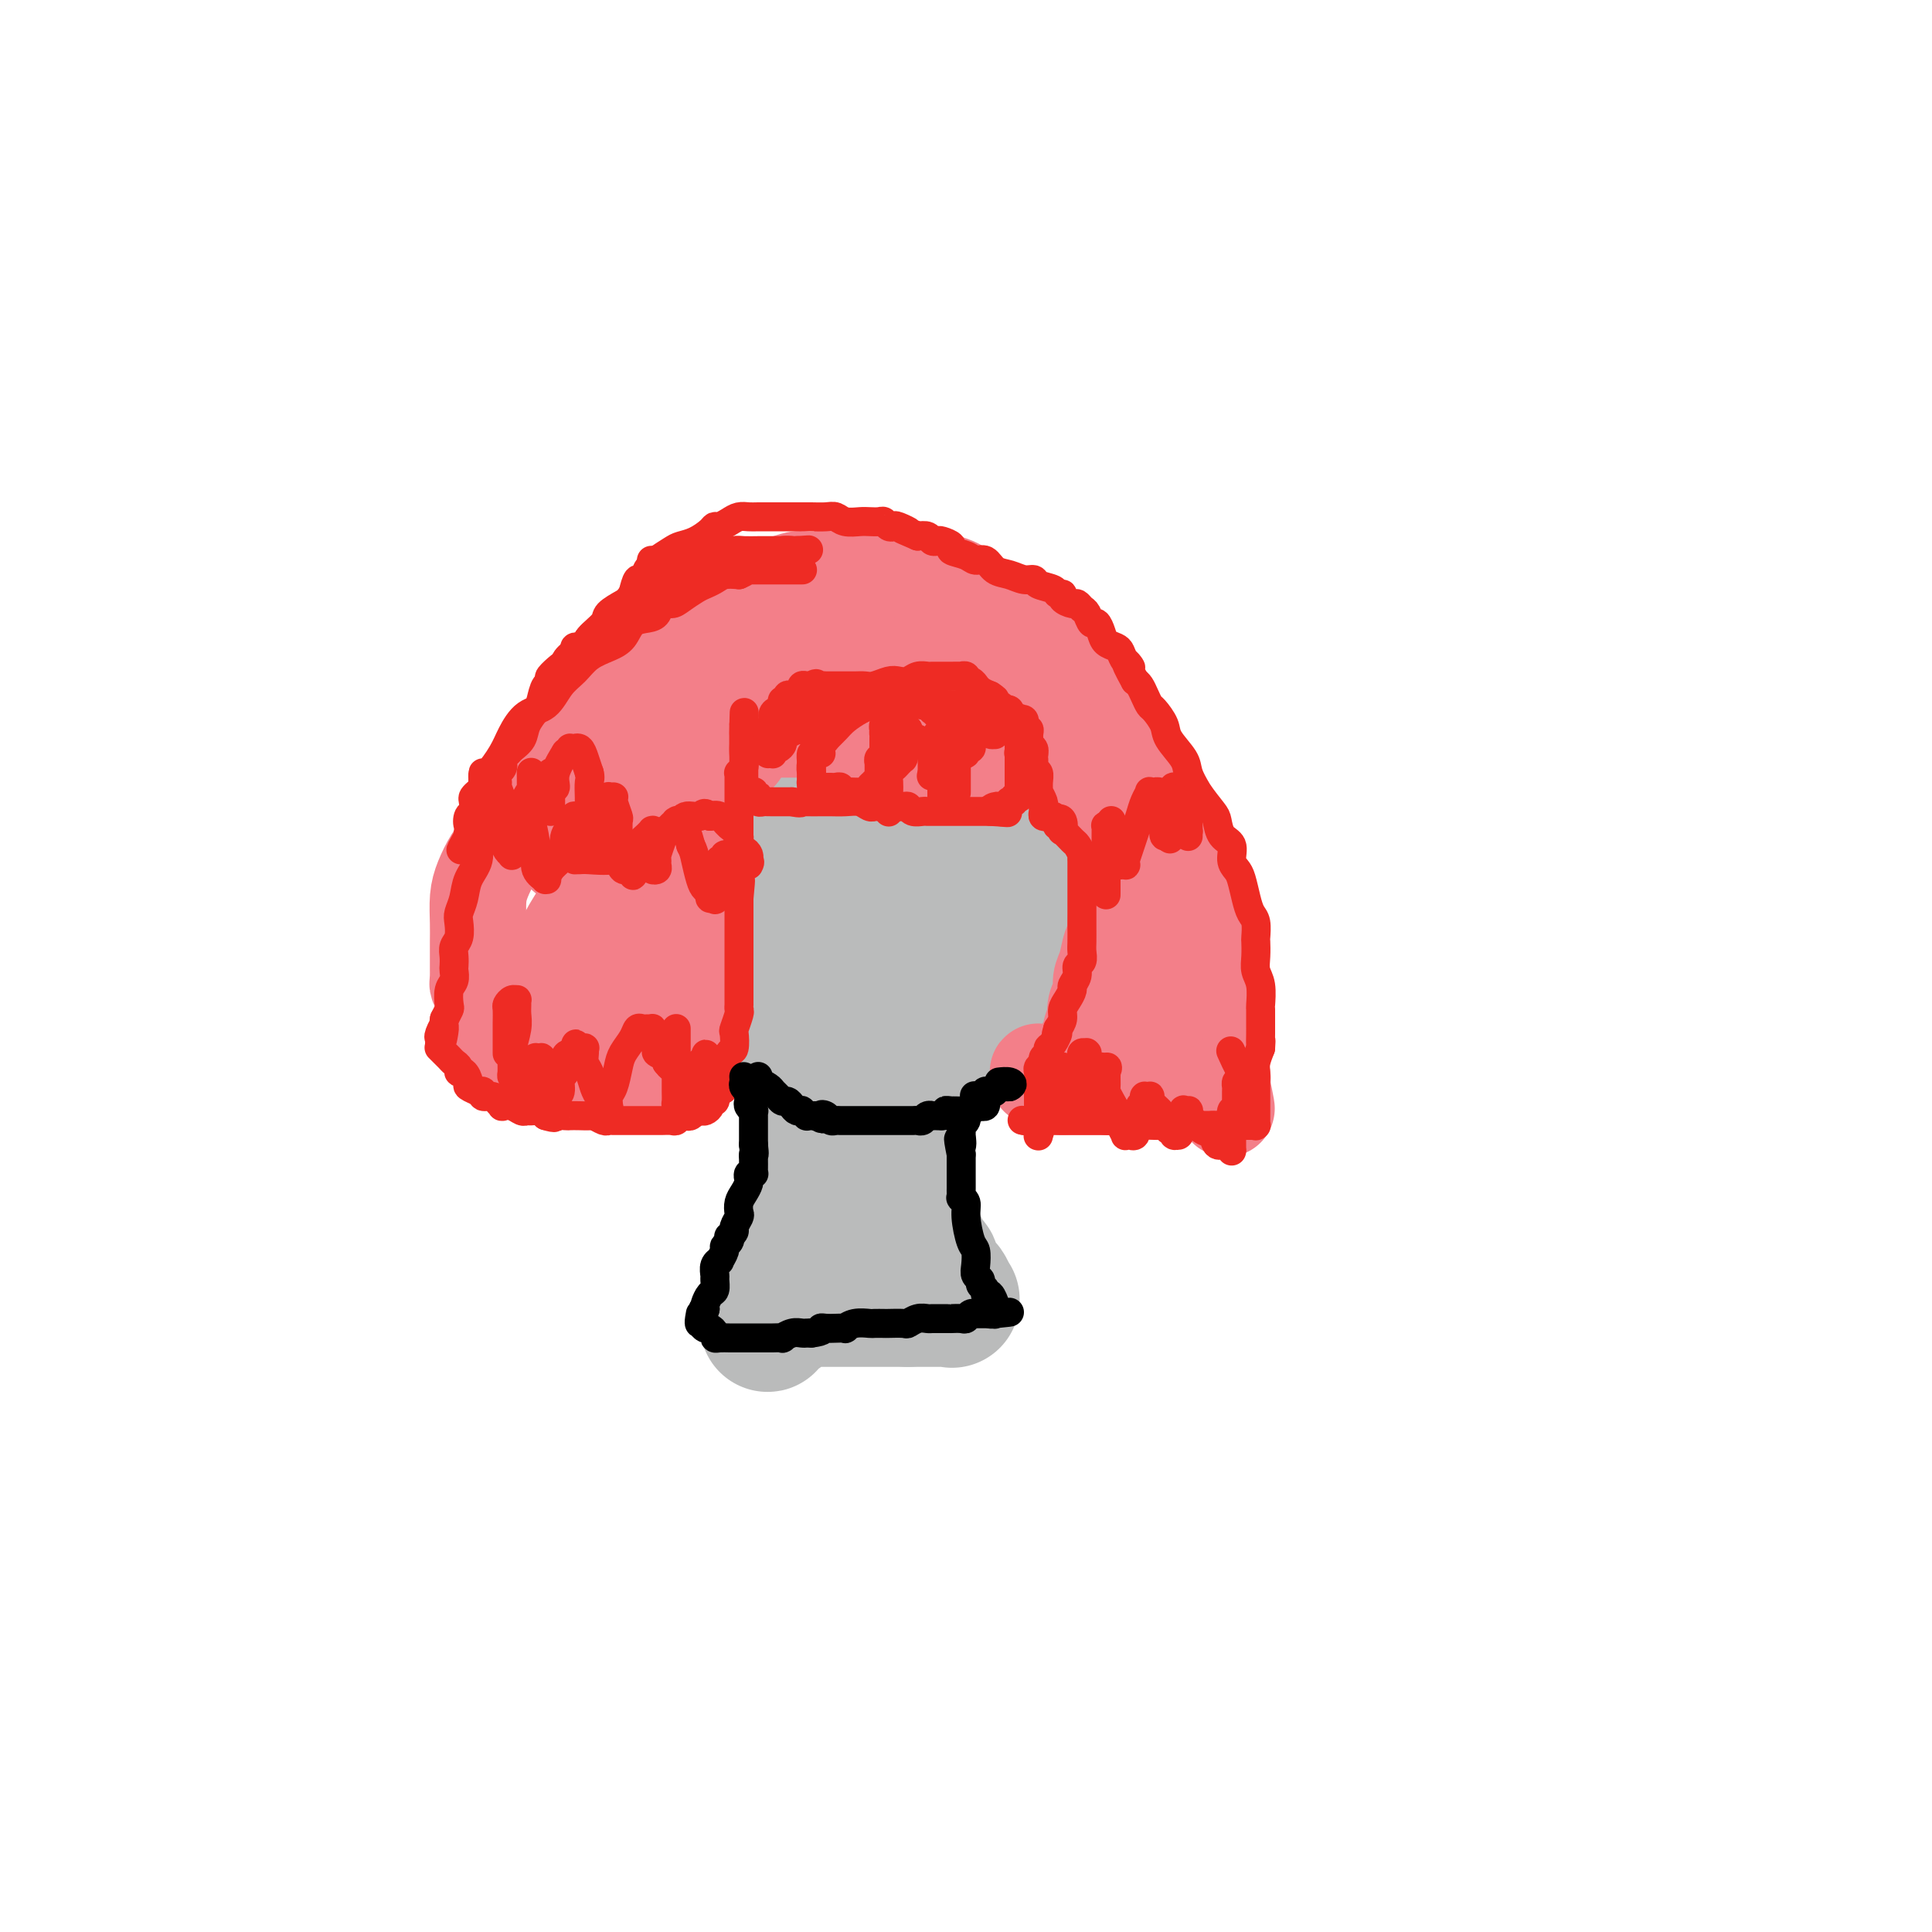 <svg viewBox='0 0 400 400' version='1.1' xmlns='http://www.w3.org/2000/svg' xmlns:xlink='http://www.w3.org/1999/xlink'><g fill='none' stroke='#BABBBB' stroke-width='28' stroke-linecap='round' stroke-linejoin='round'><path d='M165,158c-0.445,-0.423 -0.890,-0.845 -1,-1c-0.110,-0.155 0.114,-0.042 0,0c-0.114,0.042 -0.566,0.013 -1,0c-0.434,-0.013 -0.852,-0.009 -1,0c-0.148,0.009 -0.028,0.023 0,0c0.028,-0.023 -0.037,-0.082 0,0c0.037,0.082 0.176,0.307 0,1c-0.176,0.693 -0.667,1.854 -1,2c-0.333,0.146 -0.509,-0.724 -1,0c-0.491,0.724 -1.297,3.040 -2,5c-0.703,1.960 -1.302,3.564 -2,5c-0.698,1.436 -1.493,2.706 -2,4c-0.507,1.294 -0.724,2.614 -1,4c-0.276,1.386 -0.610,2.839 -1,4c-0.390,1.161 -0.838,2.030 -1,3c-0.162,0.970 -0.040,2.041 0,3c0.040,0.959 -0.001,1.804 0,3c0.001,1.196 0.045,2.741 0,4c-0.045,1.259 -0.179,2.231 0,3c0.179,0.769 0.669,1.336 1,2c0.331,0.664 0.501,1.425 1,2c0.499,0.575 1.327,0.962 2,2c0.673,1.038 1.192,2.725 2,4c0.808,1.275 1.904,2.137 3,3'/><path d='M160,211c1.883,2.549 2.091,2.420 3,3c0.909,0.580 2.519,1.868 4,3c1.481,1.132 2.832,2.107 4,3c1.168,0.893 2.154,1.704 3,2c0.846,0.296 1.554,0.077 3,0c1.446,-0.077 3.632,-0.012 5,0c1.368,0.012 1.920,-0.028 3,0c1.080,0.028 2.688,0.125 4,0c1.312,-0.125 2.327,-0.472 3,-1c0.673,-0.528 1.003,-1.236 2,-2c0.997,-0.764 2.661,-1.583 4,-2c1.339,-0.417 2.352,-0.432 3,-1c0.648,-0.568 0.929,-1.690 2,-3c1.071,-1.310 2.932,-2.808 4,-4c1.068,-1.192 1.344,-2.077 2,-3c0.656,-0.923 1.692,-1.883 2,-3c0.308,-1.117 -0.114,-2.392 0,-3c0.114,-0.608 0.763,-0.551 1,-1c0.237,-0.449 0.064,-1.405 0,-2c-0.064,-0.595 -0.017,-0.829 0,-2c0.017,-1.171 0.004,-3.277 0,-5c-0.004,-1.723 -0.000,-3.062 0,-5c0.000,-1.938 -0.003,-4.475 0,-6c0.003,-1.525 0.013,-2.039 0,-3c-0.013,-0.961 -0.048,-2.369 0,-3c0.048,-0.631 0.178,-0.487 0,-1c-0.178,-0.513 -0.664,-1.684 -1,-3c-0.336,-1.316 -0.523,-2.775 -1,-4c-0.477,-1.225 -1.244,-2.214 -2,-3c-0.756,-0.786 -1.502,-1.367 -2,-2c-0.498,-0.633 -0.749,-1.316 -1,-2'/><path d='M205,158c-1.447,-2.681 -1.564,-1.885 -2,-2c-0.436,-0.115 -1.189,-1.141 -2,-2c-0.811,-0.859 -1.678,-1.551 -3,-2c-1.322,-0.449 -3.098,-0.656 -4,-1c-0.902,-0.344 -0.931,-0.824 -2,-1c-1.069,-0.176 -3.178,-0.048 -4,0c-0.822,0.048 -0.356,0.015 -1,0c-0.644,-0.015 -2.399,-0.013 -4,0c-1.601,0.013 -3.048,0.035 -4,0c-0.952,-0.035 -1.410,-0.129 -2,0c-0.590,0.129 -1.313,0.482 -2,1c-0.687,0.518 -1.336,1.203 -2,2c-0.664,0.797 -1.341,1.708 -2,3c-0.659,1.292 -1.300,2.967 -2,4c-0.700,1.033 -1.459,1.424 -2,2c-0.541,0.576 -0.865,1.337 -1,2c-0.135,0.663 -0.082,1.228 0,2c0.082,0.772 0.194,1.750 0,3c-0.194,1.250 -0.693,2.774 -1,4c-0.307,1.226 -0.422,2.156 -1,4c-0.578,1.844 -1.619,4.601 -2,5c-0.381,0.399 -0.102,-1.559 0,0c0.102,1.559 0.025,6.635 0,9c-0.025,2.365 -0.000,2.017 0,3c0.000,0.983 -0.025,3.296 0,5c0.025,1.704 0.100,2.800 0,4c-0.100,1.200 -0.375,2.504 0,4c0.375,1.496 1.399,3.185 2,4c0.601,0.815 0.777,0.758 1,1c0.223,0.242 0.492,0.783 1,1c0.508,0.217 1.254,0.108 2,0'/><path d='M168,213c1.523,0.928 2.332,0.250 3,0c0.668,-0.250 1.195,-0.070 2,0c0.805,0.070 1.888,0.031 3,0c1.112,-0.031 2.251,-0.054 3,0c0.749,0.054 1.106,0.186 2,0c0.894,-0.186 2.325,-0.688 3,-1c0.675,-0.312 0.593,-0.433 1,-1c0.407,-0.567 1.302,-1.580 2,-2c0.698,-0.420 1.199,-0.247 2,-1c0.801,-0.753 1.903,-2.431 3,-4c1.097,-1.569 2.188,-3.028 3,-5c0.812,-1.972 1.345,-4.457 2,-7c0.655,-2.543 1.433,-5.142 2,-7c0.567,-1.858 0.924,-2.973 1,-4c0.076,-1.027 -0.129,-1.966 0,-3c0.129,-1.034 0.593,-2.164 0,-3c-0.593,-0.836 -2.243,-1.379 -3,-2c-0.757,-0.621 -0.622,-1.319 -1,-2c-0.378,-0.681 -1.268,-1.345 -2,-2c-0.732,-0.655 -1.306,-1.301 -2,-2c-0.694,-0.699 -1.510,-1.450 -2,-2c-0.490,-0.550 -0.656,-0.898 -1,-1c-0.344,-0.102 -0.866,0.042 -1,0c-0.134,-0.042 0.118,-0.271 0,0c-0.118,0.271 -0.608,1.043 -1,2c-0.392,0.957 -0.686,2.100 -1,3c-0.314,0.900 -0.648,1.559 -1,2c-0.352,0.441 -0.723,0.665 -1,2c-0.277,1.335 -0.459,3.783 -1,5c-0.541,1.217 -1.440,1.205 -2,2c-0.560,0.795 -0.780,2.398 -1,4'/><path d='M180,184c-1.249,3.323 -0.871,2.630 -1,3c-0.129,0.370 -0.764,1.801 -1,3c-0.236,1.199 -0.073,2.165 0,3c0.073,0.835 0.057,1.538 0,2c-0.057,0.462 -0.155,0.684 0,1c0.155,0.316 0.562,0.728 1,1c0.438,0.272 0.906,0.405 1,1c0.094,0.595 -0.186,1.651 0,2c0.186,0.349 0.838,-0.009 1,0c0.162,0.009 -0.167,0.383 0,1c0.167,0.617 0.829,1.475 1,2c0.171,0.525 -0.149,0.715 0,1c0.149,0.285 0.768,0.665 1,1c0.232,0.335 0.077,0.627 0,1c-0.077,0.373 -0.076,0.828 0,1c0.076,0.172 0.228,0.060 0,0c-0.228,-0.060 -0.834,-0.068 -1,0c-0.166,0.068 0.110,0.210 0,0c-0.110,-0.210 -0.606,-0.774 -1,-1c-0.394,-0.226 -0.687,-0.113 -1,0c-0.313,0.113 -0.645,0.226 -1,0c-0.355,-0.226 -0.733,-0.793 -1,-1c-0.267,-0.207 -0.422,-0.056 -1,0c-0.578,0.056 -1.580,0.015 -2,0c-0.420,-0.015 -0.260,-0.004 -1,0c-0.740,0.004 -2.381,0.001 -3,0c-0.619,-0.001 -0.218,-0.000 0,0c0.218,0.000 0.251,0.000 0,0c-0.251,-0.000 -0.786,-0.000 -1,0c-0.214,0.000 -0.107,0.000 0,0'/><path d='M170,205c-1.773,-0.128 0.294,0.554 1,1c0.706,0.446 0.049,0.658 0,1c-0.049,0.342 0.509,0.816 1,1c0.491,0.184 0.916,0.079 1,0c0.084,-0.079 -0.174,-0.130 0,0c0.174,0.130 0.780,0.442 1,1c0.220,0.558 0.055,1.361 0,2c-0.055,0.639 0.000,1.112 0,2c-0.000,0.888 -0.056,2.189 0,3c0.056,0.811 0.225,1.130 0,2c-0.225,0.870 -0.845,2.289 -1,3c-0.155,0.711 0.155,0.713 0,1c-0.155,0.287 -0.774,0.860 -1,1c-0.226,0.140 -0.060,-0.154 0,0c0.060,0.154 0.012,0.755 0,1c-0.012,0.245 0.011,0.132 0,0c-0.011,-0.132 -0.055,-0.285 0,0c0.055,0.285 0.208,1.008 0,2c-0.208,0.992 -0.777,2.254 -1,3c-0.223,0.746 -0.101,0.976 0,3c0.101,2.024 0.182,5.844 0,7c-0.182,1.156 -0.627,-0.351 -1,1c-0.373,1.351 -0.673,5.559 -1,8c-0.327,2.441 -0.680,3.117 -1,4c-0.320,0.883 -0.606,1.975 -1,3c-0.394,1.025 -0.896,1.982 -1,3c-0.104,1.018 0.189,2.098 0,3c-0.189,0.902 -0.858,1.628 -1,2c-0.142,0.372 0.245,0.392 0,1c-0.245,0.608 -1.123,1.804 -2,3'/><path d='M163,267c-1.940,8.310 -1.289,3.585 -1,2c0.289,-1.585 0.217,-0.029 0,1c-0.217,1.029 -0.580,1.530 -1,2c-0.420,0.470 -0.898,0.907 -1,1c-0.102,0.093 0.173,-0.160 0,0c-0.173,0.160 -0.793,0.732 -1,1c-0.207,0.268 0.000,0.230 0,0c-0.000,-0.230 -0.207,-0.654 0,-1c0.207,-0.346 0.829,-0.615 1,-1c0.171,-0.385 -0.109,-0.887 0,-1c0.109,-0.113 0.606,0.162 1,0c0.394,-0.162 0.684,-0.761 1,-1c0.316,-0.239 0.658,-0.116 1,0c0.342,0.116 0.685,0.227 1,0c0.315,-0.227 0.602,-0.793 1,-1c0.398,-0.207 0.908,-0.055 1,0c0.092,0.055 -0.235,0.015 0,0c0.235,-0.015 1.030,-0.004 2,0c0.970,0.004 2.113,0.001 3,0c0.887,-0.001 1.516,-0.000 2,0c0.484,0.000 0.823,0.000 2,0c1.177,-0.000 3.193,-0.000 4,0c0.807,0.000 0.405,0.000 1,0c0.595,-0.000 2.187,-0.000 3,0c0.813,0.000 0.847,0.000 1,0c0.153,-0.000 0.426,-0.000 1,0c0.574,0.000 1.450,0.000 2,0c0.550,-0.000 0.775,-0.000 1,0'/><path d='M188,269c3.980,-0.000 2.429,-0.000 2,0c-0.429,0.000 0.262,0.000 1,0c0.738,-0.000 1.522,-0.000 2,0c0.478,0.000 0.649,0.000 1,0c0.351,-0.000 0.882,-0.000 1,0c0.118,0.000 -0.179,0.000 0,0c0.179,-0.000 0.832,-0.001 1,0c0.168,0.001 -0.150,0.002 0,0c0.150,-0.002 0.769,-0.007 1,0c0.231,0.007 0.074,0.028 0,0c-0.074,-0.028 -0.066,-0.104 0,0c0.066,0.104 0.190,0.389 0,0c-0.190,-0.389 -0.695,-1.451 -1,-2c-0.305,-0.549 -0.410,-0.584 -1,-1c-0.590,-0.416 -1.664,-1.214 -2,-2c-0.336,-0.786 0.065,-1.561 0,-2c-0.065,-0.439 -0.596,-0.543 -1,-1c-0.404,-0.457 -0.683,-1.268 -1,-2c-0.317,-0.732 -0.673,-1.386 -1,-2c-0.327,-0.614 -0.623,-1.187 -1,-2c-0.377,-0.813 -0.833,-1.867 -1,-3c-0.167,-1.133 -0.045,-2.346 0,-4c0.045,-1.654 0.012,-3.750 0,-5c-0.012,-1.250 -0.003,-1.654 0,-2c0.003,-0.346 0.001,-0.632 0,-1c-0.001,-0.368 -0.000,-0.817 0,-1c0.000,-0.183 0.000,-0.102 0,0c-0.000,0.102 -0.000,0.223 0,0c0.000,-0.223 0.000,-0.791 0,-1c-0.000,-0.209 -0.000,-0.060 0,0c0.000,0.060 0.000,0.030 0,0'/><path d='M188,238c0.000,-2.392 0.000,-1.373 0,-1c0.000,0.373 0.000,0.100 0,0c0.000,-0.100 0.000,-0.029 0,0c0.000,0.029 0.000,0.014 0,0'/></g>
<g fill='none' stroke='#F37F89' stroke-width='20' stroke-linecap='round' stroke-linejoin='round'><path d='M162,133c0.015,-0.519 0.029,-1.038 0,-1c-0.029,0.038 -0.103,0.633 0,1c0.103,0.367 0.381,0.504 0,1c-0.381,0.496 -1.422,1.349 -2,2c-0.578,0.651 -0.695,1.100 -1,2c-0.305,0.900 -0.799,2.252 -1,3c-0.201,0.748 -0.108,0.891 0,1c0.108,0.109 0.233,0.185 0,1c-0.233,0.815 -0.823,2.368 -1,3c-0.177,0.632 0.058,0.341 0,1c-0.058,0.659 -0.408,2.266 -1,3c-0.592,0.734 -1.427,0.593 -2,1c-0.573,0.407 -0.886,1.360 -1,2c-0.114,0.640 -0.031,0.965 0,1c0.031,0.035 0.008,-0.221 0,0c-0.008,0.221 -0.002,0.920 0,1c0.002,0.080 0.001,-0.460 0,-1'/><path d='M153,154c-1.461,3.297 -0.614,1.041 0,0c0.614,-1.041 0.995,-0.867 1,-1c0.005,-0.133 -0.366,-0.571 0,-1c0.366,-0.429 1.470,-0.847 2,-1c0.530,-0.153 0.487,-0.041 1,0c0.513,0.041 1.582,0.011 2,0c0.418,-0.011 0.184,-0.004 1,0c0.816,0.004 2.683,0.004 4,0c1.317,-0.004 2.085,-0.011 3,0c0.915,0.011 1.978,0.041 3,0c1.022,-0.041 2.003,-0.152 3,0c0.997,0.152 2.011,0.567 3,1c0.989,0.433 1.955,0.886 3,1c1.045,0.114 2.171,-0.109 3,0c0.829,0.109 1.362,0.551 2,1c0.638,0.449 1.381,0.905 2,1c0.619,0.095 1.114,-0.171 2,0c0.886,0.171 2.163,0.778 3,1c0.837,0.222 1.234,0.060 2,0c0.766,-0.060 1.901,-0.016 3,0c1.099,0.016 2.163,0.004 3,0c0.837,-0.004 1.446,-0.001 2,0c0.554,0.001 1.051,0.000 2,0c0.949,-0.000 2.349,-0.000 3,0c0.651,0.000 0.552,0.000 1,0c0.448,-0.000 1.444,-0.000 2,0c0.556,0.000 0.671,0.000 1,0c0.329,-0.000 0.872,-0.000 1,0c0.128,0.000 -0.158,0.000 0,0c0.158,-0.000 0.759,-0.000 1,0c0.241,0.000 0.120,0.000 0,0'/><path d='M212,156c3.416,0.000 1.455,0.000 1,0c-0.455,-0.000 0.596,-0.000 1,0c0.404,0.000 0.161,0.000 0,0c-0.161,-0.000 -0.240,-0.000 0,0c0.240,0.000 0.800,0.000 1,0c0.200,-0.000 0.039,-0.000 0,0c-0.039,0.000 0.042,0.000 0,0c-0.042,-0.000 -0.207,-0.000 0,0c0.207,0.000 0.787,0.000 1,0c0.213,-0.000 0.059,-0.001 0,0c-0.059,0.001 -0.021,0.005 0,0c0.021,-0.005 0.027,-0.018 0,0c-0.027,0.018 -0.088,0.068 0,0c0.088,-0.068 0.323,-0.255 0,-1c-0.323,-0.745 -1.204,-2.049 -2,-3c-0.796,-0.951 -1.508,-1.549 -2,-2c-0.492,-0.451 -0.763,-0.755 -1,-1c-0.237,-0.245 -0.441,-0.432 -1,-1c-0.559,-0.568 -1.472,-1.519 -2,-2c-0.528,-0.481 -0.670,-0.493 -1,-1c-0.330,-0.507 -0.848,-1.509 -1,-2c-0.152,-0.491 0.061,-0.471 0,-1c-0.061,-0.529 -0.397,-1.609 -1,-3c-0.603,-1.391 -1.472,-3.095 -2,-4c-0.528,-0.905 -0.716,-1.013 -1,-2c-0.284,-0.987 -0.664,-2.853 -1,-4c-0.336,-1.147 -0.629,-1.575 -1,-2c-0.371,-0.425 -0.821,-0.846 -1,-1c-0.179,-0.154 -0.087,-0.042 0,0c0.087,0.042 0.168,0.012 0,0c-0.168,-0.012 -0.584,-0.006 -1,0'/><path d='M198,126c-2.495,-4.030 -0.731,-1.104 0,0c0.731,1.104 0.430,0.385 0,0c-0.430,-0.385 -0.988,-0.437 -1,0c-0.012,0.437 0.524,1.363 0,2c-0.524,0.637 -2.107,0.983 -3,1c-0.893,0.017 -1.095,-0.297 -2,0c-0.905,0.297 -2.512,1.203 -4,2c-1.488,0.797 -2.857,1.485 -4,2c-1.143,0.515 -2.061,0.856 -3,1c-0.939,0.144 -1.898,0.090 -3,0c-1.102,-0.090 -2.348,-0.217 -3,0c-0.652,0.217 -0.710,0.776 -1,1c-0.290,0.224 -0.812,0.113 -1,0c-0.188,-0.113 -0.044,-0.226 0,0c0.044,0.226 -0.014,0.793 0,1c0.014,0.207 0.101,0.056 0,0c-0.101,-0.056 -0.389,-0.016 0,0c0.389,0.016 1.455,0.008 2,0c0.545,-0.008 0.567,-0.017 1,0c0.433,0.017 1.275,0.058 2,0c0.725,-0.058 1.333,-0.215 2,0c0.667,0.215 1.394,0.803 2,1c0.606,0.197 1.092,0.005 2,0c0.908,-0.005 2.238,0.177 3,1c0.762,0.823 0.957,2.286 2,3c1.043,0.714 2.934,0.678 4,1c1.066,0.322 1.308,1.001 2,2c0.692,0.999 1.835,2.319 3,3c1.165,0.681 2.352,0.722 3,1c0.648,0.278 0.757,0.794 1,1c0.243,0.206 0.622,0.103 1,0'/><path d='M203,149c2.718,1.702 1.513,0.457 1,0c-0.513,-0.457 -0.334,-0.125 0,0c0.334,0.125 0.821,0.043 1,0c0.179,-0.043 0.048,-0.047 0,0c-0.048,0.047 -0.015,0.147 0,0c0.015,-0.147 0.011,-0.540 0,-1c-0.011,-0.460 -0.028,-0.988 0,-1c0.028,-0.012 0.102,0.491 0,0c-0.102,-0.491 -0.380,-1.977 -1,-3c-0.620,-1.023 -1.581,-1.584 -2,-2c-0.419,-0.416 -0.297,-0.686 -1,-1c-0.703,-0.314 -2.231,-0.673 -3,-1c-0.769,-0.327 -0.778,-0.624 -2,-1c-1.222,-0.376 -3.657,-0.833 -5,-1c-1.343,-0.167 -1.596,-0.045 -3,0c-1.404,0.045 -3.960,0.012 -6,0c-2.040,-0.012 -3.565,-0.003 -5,0c-1.435,0.003 -2.781,0.000 -4,0c-1.219,-0.000 -2.313,0.003 -4,0c-1.687,-0.003 -3.969,-0.012 -5,0c-1.031,0.012 -0.812,0.045 -1,0c-0.188,-0.045 -0.783,-0.167 -1,0c-0.217,0.167 -0.058,0.622 0,1c0.058,0.378 0.013,0.678 0,1c-0.013,0.322 0.005,0.664 0,1c-0.005,0.336 -0.032,0.664 0,1c0.032,0.336 0.125,0.678 0,1c-0.125,0.322 -0.466,0.622 -1,1c-0.534,0.378 -1.259,0.832 -2,1c-0.741,0.168 -1.497,0.048 -2,0c-0.503,-0.048 -0.751,-0.024 -1,0'/><path d='M156,145c-1.659,1.083 -1.806,0.290 -2,0c-0.194,-0.290 -0.434,-0.079 -1,0c-0.566,0.079 -1.458,0.025 -2,0c-0.542,-0.025 -0.734,-0.021 -1,0c-0.266,0.021 -0.607,0.058 -1,0c-0.393,-0.058 -0.837,-0.213 -1,0c-0.163,0.213 -0.044,0.793 0,1c0.044,0.207 0.013,0.041 0,0c-0.013,-0.041 -0.007,0.044 0,0c0.007,-0.044 0.016,-0.215 0,0c-0.016,0.215 -0.056,0.816 0,1c0.056,0.184 0.207,-0.050 0,0c-0.207,0.050 -0.772,0.385 -1,1c-0.228,0.615 -0.118,1.512 0,2c0.118,0.488 0.243,0.568 0,1c-0.243,0.432 -0.853,1.218 -1,2c-0.147,0.782 0.171,1.561 0,2c-0.171,0.439 -0.830,0.536 -1,1c-0.170,0.464 0.151,1.293 0,2c-0.151,0.707 -0.772,1.293 -1,2c-0.228,0.707 -0.061,1.537 0,2c0.061,0.463 0.018,0.561 0,1c-0.018,0.439 -0.009,1.220 0,2'/><path d='M144,165c-0.619,3.191 -0.166,2.168 0,2c0.166,-0.168 0.044,0.518 0,1c-0.044,0.482 -0.012,0.758 0,1c0.012,0.242 0.003,0.449 0,1c-0.003,0.551 -0.001,1.447 0,2c0.001,0.553 0.000,0.763 0,1c-0.000,0.237 -0.000,0.500 0,1c0.000,0.500 0.000,1.236 0,2c-0.000,0.764 0.000,1.556 0,2c-0.000,0.444 -0.000,0.542 0,1c0.000,0.458 0.000,1.278 0,2c-0.000,0.722 -0.000,1.345 0,2c0.000,0.655 0.001,1.341 0,2c-0.001,0.659 -0.004,1.293 0,2c0.004,0.707 0.016,1.489 0,2c-0.016,0.511 -0.061,0.752 0,1c0.061,0.248 0.226,0.502 0,1c-0.226,0.498 -0.845,1.239 -1,2c-0.155,0.761 0.155,1.541 0,2c-0.155,0.459 -0.774,0.597 -1,1c-0.226,0.403 -0.061,1.071 0,2c0.061,0.929 0.016,2.119 0,3c-0.016,0.881 -0.004,1.453 0,2c0.004,0.547 0.001,1.067 0,2c-0.001,0.933 -0.000,2.277 0,3c0.000,0.723 0.000,0.824 0,1c-0.000,0.176 -0.000,0.428 0,1c0.000,0.572 0.000,1.462 0,2c-0.000,0.538 -0.000,0.722 0,1c0.000,0.278 0.000,0.651 0,1c-0.000,0.349 -0.000,0.675 0,1'/><path d='M142,215c-0.309,7.979 -0.083,2.926 0,1c0.083,-1.926 0.022,-0.725 0,0c-0.022,0.725 -0.006,0.973 0,1c0.006,0.027 0.003,-0.165 0,0c-0.003,0.165 -0.005,0.689 0,1c0.005,0.311 0.015,0.408 0,1c-0.015,0.592 -0.057,1.679 0,2c0.057,0.321 0.212,-0.124 0,0c-0.212,0.124 -0.793,0.818 -1,1c-0.207,0.182 -0.041,-0.147 0,0c0.041,0.147 -0.042,0.772 0,1c0.042,0.228 0.208,0.060 0,0c-0.208,-0.060 -0.791,-0.012 -1,0c-0.209,0.012 -0.045,-0.011 0,0c0.045,0.011 -0.028,0.055 0,0c0.028,-0.055 0.157,-0.211 0,0c-0.157,0.211 -0.600,0.789 -1,1c-0.400,0.211 -0.758,0.057 -1,0c-0.242,-0.057 -0.368,-0.015 -1,0c-0.632,0.015 -1.769,0.004 -2,0c-0.231,-0.004 0.445,-0.001 0,0c-0.445,0.001 -2.011,0.001 -3,0c-0.989,-0.001 -1.402,-0.004 -2,0c-0.598,0.004 -1.381,0.015 -2,0c-0.619,-0.015 -1.073,-0.056 -2,0c-0.927,0.056 -2.328,0.207 -3,0c-0.672,-0.207 -0.617,-0.774 -1,-1c-0.383,-0.226 -1.206,-0.112 -2,0c-0.794,0.112 -1.560,0.223 -2,0c-0.440,-0.223 -0.554,-0.778 -1,-1c-0.446,-0.222 -1.223,-0.111 -2,0'/><path d='M115,222c-3.703,-0.426 -1.962,-0.492 -2,-1c-0.038,-0.508 -1.855,-1.460 -3,-2c-1.145,-0.540 -1.616,-0.669 -2,-1c-0.384,-0.331 -0.679,-0.864 -1,-1c-0.321,-0.136 -0.667,0.126 -1,0c-0.333,-0.126 -0.654,-0.638 -1,-1c-0.346,-0.362 -0.719,-0.572 -1,-1c-0.281,-0.428 -0.471,-1.074 -1,-2c-0.529,-0.926 -1.395,-2.132 -2,-3c-0.605,-0.868 -0.947,-1.400 -1,-2c-0.053,-0.600 0.182,-1.269 0,-2c-0.182,-0.731 -0.781,-1.523 -1,-2c-0.219,-0.477 -0.059,-0.638 0,-1c0.059,-0.362 0.016,-0.927 0,-1c-0.016,-0.073 -0.004,0.344 0,0c0.004,-0.344 0.001,-1.448 0,-2c-0.001,-0.552 -0.001,-0.552 0,-1c0.001,-0.448 0.003,-1.343 0,-2c-0.003,-0.657 -0.009,-1.074 0,-2c0.009,-0.926 0.034,-2.359 0,-4c-0.034,-1.641 -0.126,-3.489 0,-5c0.126,-1.511 0.472,-2.684 1,-4c0.528,-1.316 1.240,-2.774 2,-4c0.760,-1.226 1.568,-2.219 2,-3c0.432,-0.781 0.487,-1.349 1,-2c0.513,-0.651 1.485,-1.385 2,-2c0.515,-0.615 0.575,-1.112 1,-2c0.425,-0.888 1.217,-2.166 2,-3c0.783,-0.834 1.557,-1.225 2,-2c0.443,-0.775 0.555,-1.936 1,-3c0.445,-1.064 1.222,-2.032 2,-3'/><path d='M115,158c2.681,-4.004 1.883,-2.013 2,-2c0.117,0.013 1.148,-1.953 2,-3c0.852,-1.047 1.523,-1.174 2,-2c0.477,-0.826 0.759,-2.351 1,-3c0.241,-0.649 0.441,-0.422 1,-1c0.559,-0.578 1.477,-1.962 2,-3c0.523,-1.038 0.651,-1.731 1,-2c0.349,-0.269 0.920,-0.113 1,0c0.080,0.113 -0.329,0.185 0,0c0.329,-0.185 1.397,-0.626 2,-1c0.603,-0.374 0.742,-0.682 1,-1c0.258,-0.318 0.635,-0.648 1,-1c0.365,-0.352 0.717,-0.727 1,-1c0.283,-0.273 0.498,-0.444 1,-1c0.502,-0.556 1.290,-1.498 2,-2c0.710,-0.502 1.341,-0.564 2,-1c0.659,-0.436 1.345,-1.244 2,-2c0.655,-0.756 1.278,-1.458 2,-2c0.722,-0.542 1.543,-0.924 2,-1c0.457,-0.076 0.549,0.152 1,0c0.451,-0.152 1.262,-0.685 2,-1c0.738,-0.315 1.404,-0.413 2,-1c0.596,-0.587 1.122,-1.663 2,-2c0.878,-0.337 2.107,0.065 3,0c0.893,-0.065 1.451,-0.595 2,-1c0.549,-0.405 1.090,-0.683 2,-1c0.910,-0.317 2.189,-0.673 3,-1c0.811,-0.327 1.156,-0.624 2,-1c0.844,-0.376 2.189,-0.832 3,-1c0.811,-0.168 1.089,-0.048 2,0c0.911,0.048 2.456,0.024 4,0'/><path d='M171,120c4.950,-1.713 2.326,-0.995 2,-1c-0.326,-0.005 1.645,-0.734 3,-1c1.355,-0.266 2.095,-0.068 3,0c0.905,0.068 1.974,0.007 3,0c1.026,-0.007 2.008,0.040 3,0c0.992,-0.040 1.994,-0.166 3,0c1.006,0.166 2.018,0.626 3,1c0.982,0.374 1.936,0.663 3,1c1.064,0.337 2.239,0.720 3,1c0.761,0.280 1.106,0.455 2,1c0.894,0.545 2.335,1.459 3,2c0.665,0.541 0.553,0.707 1,1c0.447,0.293 1.452,0.711 2,1c0.548,0.289 0.637,0.450 1,1c0.363,0.550 0.998,1.491 2,2c1.002,0.509 2.370,0.588 3,1c0.630,0.412 0.522,1.157 1,2c0.478,0.843 1.543,1.785 2,2c0.457,0.215 0.307,-0.297 1,0c0.693,0.297 2.231,1.402 3,2c0.769,0.598 0.769,0.689 1,1c0.231,0.311 0.692,0.843 1,1c0.308,0.157 0.464,-0.060 1,0c0.536,0.060 1.454,0.397 2,1c0.546,0.603 0.721,1.470 1,2c0.279,0.530 0.661,0.721 1,1c0.339,0.279 0.635,0.647 1,1c0.365,0.353 0.799,0.693 2,2c1.201,1.307 3.170,3.583 4,5c0.830,1.417 0.523,1.976 1,3c0.477,1.024 1.739,2.512 3,4'/><path d='M236,157c2.376,3.281 1.818,2.483 2,3c0.182,0.517 1.106,2.350 2,4c0.894,1.650 1.759,3.116 2,4c0.241,0.884 -0.143,1.185 0,2c0.143,0.815 0.813,2.144 1,3c0.187,0.856 -0.107,1.241 0,2c0.107,0.759 0.617,1.894 1,3c0.383,1.106 0.639,2.184 1,3c0.361,0.816 0.828,1.371 1,2c0.172,0.629 0.050,1.332 0,2c-0.050,0.668 -0.029,1.300 0,2c0.029,0.700 0.064,1.469 0,2c-0.064,0.531 -0.229,0.824 0,1c0.229,0.176 0.850,0.235 1,1c0.150,0.765 -0.171,2.235 0,3c0.171,0.765 0.833,0.824 1,1c0.167,0.176 -0.162,0.469 0,1c0.162,0.531 0.814,1.301 1,2c0.186,0.699 -0.093,1.327 0,2c0.093,0.673 0.560,1.392 1,2c0.440,0.608 0.854,1.107 1,2c0.146,0.893 0.025,2.181 0,3c-0.025,0.819 0.046,1.167 0,2c-0.046,0.833 -0.210,2.149 0,3c0.210,0.851 0.792,1.236 1,2c0.208,0.764 0.042,1.906 0,3c-0.042,1.094 0.041,2.138 0,3c-0.041,0.862 -0.207,1.540 0,2c0.207,0.460 0.786,0.701 1,1c0.214,0.299 0.061,0.657 0,1c-0.061,0.343 -0.031,0.672 0,1'/><path d='M253,225c1.744,8.818 0.604,2.363 0,0c-0.604,-2.363 -0.673,-0.633 -1,0c-0.327,0.633 -0.914,0.170 -1,0c-0.086,-0.170 0.327,-0.045 0,0c-0.327,0.045 -1.393,0.012 -2,0c-0.607,-0.012 -0.753,-0.003 -1,0c-0.247,0.003 -0.595,0.001 -1,0c-0.405,-0.001 -0.866,-0.000 -1,0c-0.134,0.000 0.060,0.000 0,0c-0.060,-0.000 -0.373,-0.000 -1,0c-0.627,0.000 -1.567,0.000 -2,0c-0.433,-0.000 -0.357,-0.000 -1,0c-0.643,0.000 -2.003,0.000 -3,0c-0.997,-0.000 -1.629,-0.000 -2,0c-0.371,0.000 -0.481,0.000 -1,0c-0.519,-0.000 -1.449,-0.000 -2,0c-0.551,0.000 -0.725,0.000 -1,0c-0.275,-0.000 -0.651,-0.000 -1,0c-0.349,0.000 -0.671,0.000 -1,0c-0.329,-0.000 -0.664,-0.000 -1,0c-0.336,0.000 -0.672,0.000 -1,0c-0.328,-0.000 -0.646,-0.000 -1,0c-0.354,0.000 -0.743,0.000 -1,0c-0.257,-0.000 -0.384,-0.000 -1,0c-0.616,0.000 -1.723,0.000 -2,0c-0.277,-0.000 0.276,0.000 0,0c-0.276,-0.000 -1.382,0.000 -2,0c-0.618,-0.000 -0.748,0.000 -1,0c-0.252,0.000 -0.626,0.000 -1,0'/><path d='M220,225c-5.515,-0.222 -2.802,-0.777 -2,-1c0.802,-0.223 -0.307,-0.112 -1,0c-0.693,0.112 -0.970,0.227 -1,0c-0.030,-0.227 0.188,-0.797 0,-1c-0.188,-0.203 -0.783,-0.040 -1,0c-0.217,0.040 -0.055,-0.042 0,0c0.055,0.042 0.004,0.207 0,0c-0.004,-0.207 0.039,-0.788 0,-1c-0.039,-0.212 -0.160,-0.057 0,0c0.160,0.057 0.602,0.015 1,0c0.398,-0.015 0.752,-0.003 1,0c0.248,0.003 0.392,-0.002 1,0c0.608,0.002 1.682,0.011 2,0c0.318,-0.011 -0.121,-0.042 0,0c0.121,0.042 0.802,0.156 1,0c0.198,-0.156 -0.087,-0.582 0,-1c0.087,-0.418 0.545,-0.829 1,-1c0.455,-0.171 0.907,-0.102 1,0c0.093,0.102 -0.172,0.239 0,0c0.172,-0.239 0.782,-0.853 1,-1c0.218,-0.147 0.045,0.172 0,0c-0.045,-0.172 0.040,-0.835 0,-1c-0.040,-0.165 -0.203,0.167 0,0c0.203,-0.167 0.772,-0.832 1,-1c0.228,-0.168 0.114,0.163 0,0c-0.114,-0.163 -0.227,-0.818 0,-1c0.227,-0.182 0.796,0.109 1,0c0.204,-0.109 0.044,-0.617 0,-1c-0.044,-0.383 0.026,-0.642 0,-1c-0.026,-0.358 -0.150,-0.817 0,-1c0.150,-0.183 0.575,-0.092 1,0'/><path d='M227,213c0.945,-1.685 0.309,-1.398 0,-2c-0.309,-0.602 -0.290,-2.094 0,-3c0.290,-0.906 0.852,-1.225 1,-2c0.148,-0.775 -0.119,-2.005 0,-3c0.119,-0.995 0.623,-1.757 1,-3c0.377,-1.243 0.627,-2.969 1,-4c0.373,-1.031 0.871,-1.368 1,-2c0.129,-0.632 -0.109,-1.560 0,-3c0.109,-1.440 0.565,-3.393 1,-5c0.435,-1.607 0.849,-2.868 1,-4c0.151,-1.132 0.041,-2.135 0,-3c-0.041,-0.865 -0.011,-1.591 0,-2c0.011,-0.409 0.003,-0.502 0,-1c-0.003,-0.498 -0.001,-1.401 0,-2c0.001,-0.599 0.000,-0.893 0,-1c-0.000,-0.107 0.000,-0.028 0,0c-0.000,0.028 -0.000,0.005 0,0c0.000,-0.005 0.001,0.009 0,0c-0.001,-0.009 -0.004,-0.040 0,0c0.004,0.040 0.015,0.150 0,0c-0.015,-0.150 -0.058,-0.559 0,-1c0.058,-0.441 0.215,-0.914 0,-1c-0.215,-0.086 -0.804,0.214 -1,0c-0.196,-0.214 0.000,-0.944 0,-1c-0.000,-0.056 -0.197,0.561 0,1c0.197,0.439 0.789,0.699 1,1c0.211,0.301 0.043,0.644 0,1c-0.043,0.356 0.040,0.724 0,1c-0.040,0.276 -0.203,0.459 0,1c0.203,0.541 0.772,1.440 1,2c0.228,0.560 0.114,0.780 0,1'/><path d='M234,178c0.485,1.738 0.697,2.085 1,3c0.303,0.915 0.698,2.400 1,4c0.302,1.600 0.512,3.317 1,5c0.488,1.683 1.255,3.333 2,5c0.745,1.667 1.468,3.350 2,5c0.532,1.650 0.875,3.265 1,4c0.125,0.735 0.034,0.589 0,1c-0.034,0.411 -0.009,1.378 0,2c0.009,0.622 0.002,0.899 0,1c-0.002,0.101 -0.001,0.027 0,0c0.001,-0.027 0.001,-0.008 0,0c-0.001,0.008 -0.003,0.006 0,0c0.003,-0.006 0.012,-0.017 0,0c-0.012,0.017 -0.043,0.062 0,0c0.043,-0.062 0.162,-0.232 0,-1c-0.162,-0.768 -0.604,-2.136 -1,-3c-0.396,-0.864 -0.747,-1.226 -1,-2c-0.253,-0.774 -0.408,-1.961 -1,-3c-0.592,-1.039 -1.622,-1.930 -2,-3c-0.378,-1.070 -0.104,-2.321 0,-3c0.104,-0.679 0.039,-0.788 0,-1c-0.039,-0.212 -0.052,-0.527 0,-1c0.052,-0.473 0.169,-1.105 0,-2c-0.169,-0.895 -0.623,-2.054 -1,-3c-0.377,-0.946 -0.679,-1.678 -1,-3c-0.321,-1.322 -0.663,-3.235 -1,-5c-0.337,-1.765 -0.668,-3.383 -1,-5'/><path d='M233,173c-1.327,-5.940 -0.145,-3.792 0,-4c0.145,-0.208 -0.746,-2.774 -1,-4c-0.254,-1.226 0.128,-1.113 0,-1c-0.128,0.113 -0.765,0.227 -1,0c-0.235,-0.227 -0.067,-0.793 0,-1c0.067,-0.207 0.033,-0.054 0,0c-0.033,0.054 -0.065,0.011 0,0c0.065,-0.011 0.229,0.012 0,0c-0.229,-0.012 -0.850,-0.059 -1,0c-0.150,0.059 0.170,0.222 0,0c-0.170,-0.222 -0.829,-0.830 -1,-1c-0.171,-0.170 0.146,0.098 0,0c-0.146,-0.098 -0.756,-0.561 -1,-1c-0.244,-0.439 -0.122,-0.853 0,-1c0.122,-0.147 0.243,-0.025 0,0c-0.243,0.025 -0.849,-0.045 -1,0c-0.151,0.045 0.151,0.204 0,0c-0.151,-0.204 -0.757,-0.772 -1,-1c-0.243,-0.228 -0.122,-0.116 0,0c0.122,0.116 0.244,0.237 0,0c-0.244,-0.237 -0.856,-0.833 -1,-1c-0.144,-0.167 0.179,0.093 0,0c-0.179,-0.093 -0.859,-0.539 -1,-1c-0.141,-0.461 0.258,-0.936 0,-1c-0.258,-0.064 -1.172,0.282 -2,0c-0.828,-0.282 -1.569,-1.191 -2,-2c-0.431,-0.809 -0.552,-1.517 -1,-2c-0.448,-0.483 -1.224,-0.742 -2,-1'/><path d='M217,151c-2.702,-2.122 -1.957,-0.428 -2,0c-0.043,0.428 -0.875,-0.411 -2,-1c-1.125,-0.589 -2.543,-0.928 -4,-1c-1.457,-0.072 -2.952,0.124 -4,0c-1.048,-0.124 -1.648,-0.570 -3,-1c-1.352,-0.430 -3.457,-0.846 -5,-1c-1.543,-0.154 -2.523,-0.045 -4,0c-1.477,0.045 -3.449,0.026 -5,0c-1.551,-0.026 -2.681,-0.060 -4,0c-1.319,0.060 -2.827,0.212 -4,0c-1.173,-0.212 -2.009,-0.789 -3,-1c-0.991,-0.211 -2.135,-0.057 -3,0c-0.865,0.057 -1.449,0.015 -2,0c-0.551,-0.015 -1.069,-0.005 -2,0c-0.931,0.005 -2.277,0.005 -3,0c-0.723,-0.005 -0.824,-0.016 -1,0c-0.176,0.016 -0.427,0.059 -1,0c-0.573,-0.059 -1.467,-0.219 -2,0c-0.533,0.219 -0.704,0.816 -1,1c-0.296,0.184 -0.718,-0.046 -1,0c-0.282,0.046 -0.426,0.368 -1,1c-0.574,0.632 -1.578,1.576 -2,2c-0.422,0.424 -0.263,0.329 -1,1c-0.737,0.671 -2.372,2.107 -3,3c-0.628,0.893 -0.251,1.244 -1,2c-0.749,0.756 -2.624,1.917 -4,3c-1.376,1.083 -2.253,2.089 -3,3c-0.747,0.911 -1.365,1.729 -2,3c-0.635,1.271 -1.286,2.996 -2,4c-0.714,1.004 -1.490,1.287 -2,2c-0.510,0.713 -0.755,1.857 -1,3'/><path d='M139,174c-3.891,5.157 -1.617,4.050 -1,4c0.617,-0.050 -0.422,0.957 -1,2c-0.578,1.043 -0.695,2.121 -1,3c-0.305,0.879 -0.799,1.560 -1,3c-0.201,1.440 -0.110,3.638 0,5c0.110,1.362 0.241,1.890 0,3c-0.241,1.110 -0.852,2.804 -1,4c-0.148,1.196 0.167,1.893 0,3c-0.167,1.107 -0.815,2.625 -1,3c-0.185,0.375 0.094,-0.394 0,0c-0.094,0.394 -0.560,1.951 -1,3c-0.440,1.049 -0.854,1.591 -1,2c-0.146,0.409 -0.024,0.684 0,1c0.024,0.316 -0.049,0.673 0,1c0.049,0.327 0.221,0.623 0,1c-0.221,0.377 -0.836,0.833 -1,1c-0.164,0.167 0.122,0.045 0,0c-0.122,-0.045 -0.651,-0.012 -1,0c-0.349,0.012 -0.516,0.004 -1,0c-0.484,-0.004 -1.285,-0.004 -2,0c-0.715,0.004 -1.344,0.013 -2,0c-0.656,-0.013 -1.337,-0.048 -2,0c-0.663,0.048 -1.306,0.181 -2,0c-0.694,-0.181 -1.439,-0.675 -2,-1c-0.561,-0.325 -0.939,-0.482 -1,-1c-0.061,-0.518 0.195,-1.396 0,-2c-0.195,-0.604 -0.839,-0.935 -1,-1c-0.161,-0.065 0.163,0.137 0,0c-0.163,-0.137 -0.813,-0.614 -1,-1c-0.187,-0.386 0.089,-0.682 0,-1c-0.089,-0.318 -0.545,-0.659 -1,-1'/><path d='M114,205c-0.618,-1.318 -0.163,-1.113 0,-1c0.163,0.113 0.032,0.135 0,0c-0.032,-0.135 0.033,-0.427 0,-1c-0.033,-0.573 -0.163,-1.426 0,-2c0.163,-0.574 0.620,-0.869 1,-1c0.380,-0.131 0.685,-0.099 1,-1c0.315,-0.901 0.642,-2.735 1,-4c0.358,-1.265 0.747,-1.960 2,-4c1.253,-2.040 3.371,-5.424 5,-9c1.629,-3.576 2.770,-7.343 4,-10c1.230,-2.657 2.550,-4.203 4,-7c1.450,-2.797 3.028,-6.843 4,-9c0.972,-2.157 1.336,-2.424 2,-3c0.664,-0.576 1.628,-1.460 2,-2c0.372,-0.540 0.152,-0.735 0,-1c-0.152,-0.265 -0.236,-0.600 0,-1c0.236,-0.400 0.793,-0.865 1,-1c0.207,-0.135 0.065,0.060 0,0c-0.065,-0.060 -0.052,-0.374 0,0c0.052,0.374 0.143,1.436 0,2c-0.143,0.564 -0.521,0.628 -1,1c-0.479,0.372 -1.061,1.050 -2,2c-0.939,0.950 -2.237,2.172 -3,3c-0.763,0.828 -0.990,1.263 -2,2c-1.010,0.737 -2.801,1.775 -4,3c-1.199,1.225 -1.806,2.638 -3,4c-1.194,1.362 -2.975,2.674 -4,4c-1.025,1.326 -1.293,2.664 -2,4c-0.707,1.336 -1.854,2.668 -3,4'/></g>
<g fill='none' stroke='#EE2B24' stroke-width='6' stroke-linecap='round' stroke-linejoin='round'><path d='M100,161c0.001,-0.039 0.001,-0.077 0,0c-0.001,0.077 -0.005,0.270 0,1c0.005,0.730 0.017,1.997 0,3c-0.017,1.003 -0.064,1.741 0,3c0.064,1.259 0.239,3.040 0,4c-0.239,0.960 -0.891,1.101 -1,2c-0.109,0.899 0.324,2.557 0,4c-0.324,1.443 -1.406,2.669 -2,4c-0.594,1.331 -0.699,2.765 -1,4c-0.301,1.235 -0.799,2.270 -1,3c-0.201,0.730 -0.106,1.155 0,2c0.106,0.845 0.224,2.109 0,3c-0.224,0.891 -0.791,1.408 -1,2c-0.209,0.592 -0.060,1.260 0,2c0.060,0.740 0.030,1.554 0,2c-0.030,0.446 -0.060,0.524 0,1c0.060,0.476 0.209,1.348 0,2c-0.209,0.652 -0.778,1.082 -1,2c-0.222,0.918 -0.098,2.324 0,3c0.098,0.676 0.171,0.622 0,1c-0.171,0.378 -0.585,1.189 -1,2'/><path d='M92,211c-1.177,8.140 -0.119,3.491 0,2c0.119,-1.491 -0.700,0.175 -1,1c-0.300,0.825 -0.080,0.810 0,1c0.080,0.190 0.020,0.586 0,1c-0.020,0.414 -0.001,0.847 0,1c0.001,0.153 -0.015,0.026 0,0c0.015,-0.026 0.059,0.049 0,0c-0.059,-0.049 -0.223,-0.220 0,0c0.223,0.220 0.834,0.832 1,1c0.166,0.168 -0.114,-0.108 0,0c0.114,0.108 0.622,0.602 1,1c0.378,0.398 0.628,0.702 1,1c0.372,0.298 0.868,0.590 1,1c0.132,0.410 -0.100,0.937 0,1c0.100,0.063 0.533,-0.337 1,0c0.467,0.337 0.966,1.410 1,2c0.034,0.590 -0.399,0.698 0,1c0.399,0.302 1.630,0.798 2,1c0.370,0.202 -0.123,0.109 0,0c0.123,-0.109 0.860,-0.236 1,0c0.140,0.236 -0.318,0.834 0,1c0.318,0.166 1.411,-0.100 2,0c0.589,0.100 0.672,0.567 1,1c0.328,0.433 0.900,0.834 1,1c0.100,0.166 -0.273,0.097 0,0c0.273,-0.097 1.190,-0.223 2,0c0.810,0.223 1.513,0.795 2,1c0.487,0.205 0.760,0.045 1,0c0.240,-0.045 0.449,0.026 1,0c0.551,-0.026 1.443,-0.150 2,0c0.557,0.150 0.778,0.575 1,1'/><path d='M113,231c2.507,0.774 1.775,0.208 2,0c0.225,-0.208 1.407,-0.057 2,0c0.593,0.057 0.596,0.019 1,0c0.404,-0.019 1.208,-0.019 2,0c0.792,0.019 1.574,0.058 2,0c0.426,-0.058 0.498,-0.212 1,0c0.502,0.212 1.435,0.789 2,1c0.565,0.211 0.764,0.057 1,0c0.236,-0.057 0.510,-0.015 1,0c0.490,0.015 1.196,0.004 2,0c0.804,-0.004 1.707,-0.001 2,0c0.293,0.001 -0.023,0.000 0,0c0.023,-0.000 0.386,-0.000 1,0c0.614,0.000 1.478,-0.000 2,0c0.522,0.000 0.703,0.001 1,0c0.297,-0.001 0.709,-0.004 1,0c0.291,0.004 0.459,0.015 1,0c0.541,-0.015 1.454,-0.056 2,0c0.546,0.056 0.725,0.207 1,0c0.275,-0.207 0.647,-0.773 1,-1c0.353,-0.227 0.686,-0.113 1,0c0.314,0.113 0.609,0.227 1,0c0.391,-0.227 0.879,-0.796 1,-1c0.121,-0.204 -0.126,-0.045 0,0c0.126,0.045 0.626,-0.026 1,0c0.374,0.026 0.621,0.148 1,0c0.379,-0.148 0.889,-0.564 1,-1c0.111,-0.436 -0.176,-0.890 0,-1c0.176,-0.110 0.817,0.124 1,0c0.183,-0.124 -0.090,-0.607 0,-1c0.090,-0.393 0.545,-0.697 1,-1'/><path d='M149,226c1.547,-0.925 0.413,-0.237 0,0c-0.413,0.237 -0.107,0.022 0,0c0.107,-0.022 0.015,0.148 0,0c-0.015,-0.148 0.048,-0.615 0,-1c-0.048,-0.385 -0.206,-0.689 0,-1c0.206,-0.311 0.777,-0.630 1,-1c0.223,-0.370 0.099,-0.790 0,-1c-0.099,-0.210 -0.171,-0.211 0,-1c0.171,-0.789 0.585,-2.366 1,-3c0.415,-0.634 0.829,-0.327 1,-1c0.171,-0.673 0.098,-2.328 0,-3c-0.098,-0.672 -0.223,-0.361 0,-1c0.223,-0.639 0.792,-2.227 1,-3c0.208,-0.773 0.056,-0.732 0,-1c-0.056,-0.268 -0.015,-0.845 0,-1c0.015,-0.155 0.004,0.112 0,0c-0.004,-0.112 -0.001,-0.603 0,-1c0.001,-0.397 0.000,-0.700 0,-1c-0.000,-0.300 -0.000,-0.595 0,-1c0.000,-0.405 0.000,-0.919 0,-1c-0.000,-0.081 -0.000,0.270 0,0c0.000,-0.270 0.000,-1.160 0,-2c-0.000,-0.840 -0.000,-1.629 0,-2c0.000,-0.371 0.000,-0.323 0,-1c-0.000,-0.677 -0.000,-2.078 0,-3c0.000,-0.922 0.000,-1.363 0,-2c-0.000,-0.637 -0.000,-1.469 0,-2c0.000,-0.531 0.000,-0.761 0,-1c-0.000,-0.239 -0.000,-0.487 0,-1c0.000,-0.513 0.000,-1.289 0,-2c-0.000,-0.711 -0.000,-1.355 0,-2'/><path d='M153,186c0.619,-6.472 0.166,-2.652 0,-2c-0.166,0.652 -0.044,-1.866 0,-3c0.044,-1.134 0.012,-0.885 0,-1c-0.012,-0.115 -0.003,-0.594 0,-1c0.003,-0.406 0.001,-0.740 0,-1c-0.001,-0.260 -0.000,-0.447 0,-1c0.000,-0.553 0.000,-1.472 0,-2c-0.000,-0.528 -0.000,-0.665 0,-1c0.000,-0.335 0.000,-0.867 0,-1c-0.000,-0.133 -0.000,0.134 0,0c0.000,-0.134 0.000,-0.669 0,-1c-0.000,-0.331 0.000,-0.460 0,-1c-0.000,-0.540 -0.000,-1.493 0,-2c0.000,-0.507 0.000,-0.570 0,-1c-0.000,-0.430 -0.000,-1.228 0,-2c0.000,-0.772 0.000,-1.517 0,-2c-0.000,-0.483 -0.000,-0.704 0,-1c0.000,-0.296 0.000,-0.668 0,-1c-0.000,-0.332 -0.001,-0.625 0,-1c0.001,-0.375 0.004,-0.834 0,-1c-0.004,-0.166 -0.015,-0.040 0,0c0.015,0.040 0.057,-0.005 0,0c-0.057,0.005 -0.211,0.062 0,0c0.211,-0.062 0.789,-0.241 1,-1c0.211,-0.759 0.057,-2.097 0,-3c-0.057,-0.903 -0.015,-1.370 0,-2c0.015,-0.630 0.004,-1.423 0,-2c-0.004,-0.577 -0.001,-0.938 0,-1c0.001,-0.062 0.000,0.176 0,0c-0.000,-0.176 -0.000,-0.764 0,-1c0.000,-0.236 0.000,-0.118 0,0'/><path d='M154,150c0.155,-5.346 0.041,-0.712 0,1c-0.041,1.712 -0.011,0.500 0,0c0.011,-0.500 0.003,-0.289 0,0c-0.003,0.289 -0.001,0.655 0,1c0.001,0.345 0.000,0.669 0,1c-0.000,0.331 -0.000,0.670 0,1c0.000,0.330 0.000,0.652 0,1c-0.000,0.348 -0.000,0.722 0,1c0.000,0.278 0.000,0.461 0,1c-0.000,0.539 -0.001,1.436 0,2c0.001,0.564 0.004,0.796 0,1c-0.004,0.204 -0.015,0.380 0,1c0.015,0.620 0.056,1.683 0,2c-0.056,0.317 -0.207,-0.111 0,0c0.207,0.111 0.774,0.761 1,1c0.226,0.239 0.112,0.068 0,0c-0.112,-0.068 -0.222,-0.032 0,0c0.222,0.032 0.778,0.060 1,0c0.222,-0.060 0.111,-0.208 0,0c-0.111,0.208 -0.223,0.774 0,1c0.223,0.226 0.781,0.113 1,0c0.219,-0.113 0.099,-0.226 0,0c-0.099,0.226 -0.176,0.793 0,1c0.176,0.207 0.606,0.056 1,0c0.394,-0.056 0.752,-0.015 1,0c0.248,0.015 0.386,0.004 1,0c0.614,-0.004 1.704,-0.001 2,0c0.296,0.001 -0.201,0.000 0,0c0.201,-0.000 1.101,-0.000 2,0'/><path d='M164,166c1.984,0.464 1.945,0.124 2,0c0.055,-0.124 0.206,-0.033 1,0c0.794,0.033 2.233,0.008 3,0c0.767,-0.008 0.864,0.002 1,0c0.136,-0.002 0.313,-0.015 1,0c0.687,0.015 1.885,0.056 3,0c1.115,-0.056 2.148,-0.211 3,0c0.852,0.211 1.523,0.789 2,1c0.477,0.211 0.762,0.057 1,0c0.238,-0.057 0.431,-0.016 1,0c0.569,0.016 1.513,0.008 2,0c0.487,-0.008 0.515,-0.016 1,0c0.485,0.016 1.425,0.057 2,0c0.575,-0.057 0.783,-0.211 1,0c0.217,0.211 0.442,0.789 1,1c0.558,0.211 1.449,0.057 2,0c0.551,-0.057 0.764,-0.015 1,0c0.236,0.015 0.497,0.004 1,0c0.503,-0.004 1.248,-0.001 2,0c0.752,0.001 1.511,0.000 2,0c0.489,-0.000 0.709,-0.000 1,0c0.291,0.000 0.651,0.000 1,0c0.349,-0.000 0.685,-0.000 1,0c0.315,0.000 0.609,0.000 1,0c0.391,-0.000 0.879,-0.000 1,0c0.121,0.000 -0.125,0.000 0,0c0.125,-0.000 0.621,-0.000 1,0c0.379,0.000 0.640,0.000 1,0c0.360,-0.000 0.817,-0.000 1,0c0.183,0.000 0.091,0.000 0,0'/><path d='M205,168c6.586,0.370 2.552,0.296 1,0c-1.552,-0.296 -0.622,-0.815 0,-1c0.622,-0.185 0.936,-0.036 1,0c0.064,0.036 -0.122,-0.042 0,0c0.122,0.042 0.554,0.204 1,0c0.446,-0.204 0.908,-0.773 1,-1c0.092,-0.227 -0.186,-0.112 0,0c0.186,0.112 0.834,0.223 1,0c0.166,-0.223 -0.152,-0.778 0,-1c0.152,-0.222 0.773,-0.112 1,0c0.227,0.112 0.061,0.226 0,0c-0.061,-0.226 -0.016,-0.792 0,-1c0.016,-0.208 0.004,-0.059 0,0c-0.004,0.059 -0.001,0.027 0,0c0.001,-0.027 0.000,-0.050 0,0c-0.000,0.050 -0.000,0.172 0,0c0.000,-0.172 0.000,-0.638 0,-1c-0.000,-0.362 -0.000,-0.618 0,-1c0.000,-0.382 0.000,-0.889 0,-1c-0.000,-0.111 -0.000,0.173 0,0c0.000,-0.173 0.000,-0.805 0,-1c-0.000,-0.195 -0.000,0.047 0,0c0.000,-0.047 0.000,-0.383 0,-1c-0.000,-0.617 -0.000,-1.514 0,-2c0.000,-0.486 0.000,-0.560 0,-1c-0.000,-0.440 -0.000,-1.246 0,-2c0.000,-0.754 0.000,-1.456 0,-2c-0.000,-0.544 -0.000,-0.929 0,-1c0.000,-0.071 0.000,0.173 0,0c-0.000,-0.173 -0.000,-0.764 0,-1c0.000,-0.236 0.000,-0.118 0,0'/><path d='M211,150c0.150,-2.546 0.026,-1.410 0,-1c-0.026,0.410 0.046,0.095 0,0c-0.046,-0.095 -0.209,0.031 0,0c0.209,-0.031 0.792,-0.219 1,0c0.208,0.219 0.042,0.845 0,1c-0.042,0.155 0.041,-0.162 0,0c-0.041,0.162 -0.207,0.803 0,1c0.207,0.197 0.788,-0.048 1,0c0.212,0.048 0.056,0.391 0,1c-0.056,0.609 -0.011,1.486 0,2c0.011,0.514 -0.012,0.667 0,1c0.012,0.333 0.060,0.848 0,1c-0.060,0.152 -0.226,-0.059 0,0c0.226,0.059 0.846,0.388 1,1c0.154,0.612 -0.156,1.507 0,2c0.156,0.493 0.778,0.584 1,1c0.222,0.416 0.045,1.158 0,2c-0.045,0.842 0.041,1.783 0,2c-0.041,0.217 -0.208,-0.292 0,0c0.208,0.292 0.792,1.385 1,2c0.208,0.615 0.042,0.753 0,1c-0.042,0.247 0.041,0.602 0,1c-0.041,0.398 -0.207,0.839 0,1c0.207,0.161 0.786,0.043 1,0c0.214,-0.043 0.061,-0.012 0,0c-0.061,0.012 -0.030,0.003 0,0c0.030,-0.003 0.061,-0.001 0,0c-0.061,0.001 -0.212,0.000 0,0c0.212,-0.000 0.788,-0.000 1,0c0.212,0.000 0.061,0.000 0,0c-0.061,-0.000 -0.030,-0.000 0,0'/><path d='M218,169c1.251,3.200 0.878,1.702 1,1c0.122,-0.702 0.739,-0.606 1,0c0.261,0.606 0.165,1.724 0,2c-0.165,0.276 -0.398,-0.290 0,0c0.398,0.290 1.427,1.435 2,2c0.573,0.565 0.689,0.551 1,1c0.311,0.449 0.815,1.363 1,2c0.185,0.637 0.049,0.997 0,1c-0.049,0.003 -0.013,-0.351 0,0c0.013,0.351 0.004,1.408 0,2c-0.004,0.592 -0.001,0.721 0,1c0.001,0.279 0.000,0.709 0,1c-0.000,0.291 -0.000,0.444 0,1c0.000,0.556 0.000,1.515 0,2c-0.000,0.485 -0.000,0.495 0,1c0.000,0.505 0.000,1.504 0,2c-0.000,0.496 -0.000,0.489 0,1c0.000,0.511 0.001,1.541 0,2c-0.001,0.459 -0.004,0.346 0,1c0.004,0.654 0.016,2.076 0,3c-0.016,0.924 -0.061,1.351 0,2c0.061,0.649 0.227,1.521 0,2c-0.227,0.479 -0.848,0.565 -1,1c-0.152,0.435 0.166,1.219 0,2c-0.166,0.781 -0.814,1.560 -1,2c-0.186,0.440 0.091,0.540 0,1c-0.091,0.460 -0.550,1.278 -1,2c-0.450,0.722 -0.890,1.348 -1,2c-0.110,0.652 0.112,1.329 0,2c-0.112,0.671 -0.556,1.335 -1,2'/><path d='M219,213c-0.730,2.284 -0.056,0.993 0,1c0.056,0.007 -0.506,1.311 -1,2c-0.494,0.689 -0.921,0.762 -1,1c-0.079,0.238 0.189,0.641 0,1c-0.189,0.359 -0.835,0.674 -1,1c-0.165,0.326 0.152,0.665 0,1c-0.152,0.335 -0.773,0.667 -1,1c-0.227,0.333 -0.061,0.665 0,1c0.061,0.335 0.016,0.671 0,1c-0.016,0.329 -0.004,0.651 0,1c0.004,0.349 0.001,0.723 0,1c-0.001,0.277 -0.000,0.455 0,1c0.000,0.545 0.000,1.456 0,2c-0.000,0.544 -0.000,0.722 0,1c0.000,0.278 0.000,0.656 0,1c-0.000,0.344 -0.000,0.652 0,1c0.000,0.348 0.000,0.734 0,1c-0.000,0.266 -0.000,0.411 0,1c0.000,0.589 0.000,1.621 0,2c-0.000,0.379 -0.001,0.103 0,0c0.001,-0.103 0.003,-0.034 0,0c-0.003,0.034 -0.012,0.034 0,0c0.012,-0.034 0.045,-0.100 0,0c-0.045,0.100 -0.167,0.367 0,0c0.167,-0.367 0.622,-1.368 0,-2c-0.622,-0.632 -2.321,-0.895 -3,-1c-0.679,-0.105 -0.340,-0.053 0,0'/><path d='M212,232c0.405,-0.000 0.811,-0.000 1,0c0.189,0.000 0.162,0.000 0,0c-0.162,-0.000 -0.459,-0.000 0,0c0.459,0.000 1.674,0.000 2,0c0.326,-0.000 -0.236,-0.000 0,0c0.236,0.000 1.271,0.000 2,0c0.729,-0.000 1.154,-0.000 2,0c0.846,0.000 2.114,0.000 3,0c0.886,-0.000 1.391,-0.001 2,0c0.609,0.001 1.322,0.004 2,0c0.678,-0.004 1.322,-0.015 2,0c0.678,0.015 1.390,0.057 2,0c0.610,-0.057 1.118,-0.211 2,0c0.882,0.211 2.139,0.789 3,1c0.861,0.211 1.326,0.057 2,0c0.674,-0.057 1.555,-0.015 2,0c0.445,0.015 0.452,0.004 1,0c0.548,-0.004 1.638,-0.001 2,0c0.362,0.001 -0.003,0.000 0,0c0.003,-0.000 0.374,-0.000 1,0c0.626,0.000 1.508,0.000 2,0c0.492,-0.000 0.594,-0.000 1,0c0.406,0.000 1.116,0.000 2,0c0.884,-0.000 1.942,-0.000 3,0'/><path d='M251,233c6.211,0.155 2.239,0.041 1,0c-1.239,-0.041 0.254,-0.011 1,0c0.746,0.011 0.744,0.003 1,0c0.256,-0.003 0.772,-0.001 1,0c0.228,0.001 0.170,0.000 0,0c-0.170,-0.000 -0.453,-0.000 0,0c0.453,0.000 1.642,0.000 2,0c0.358,-0.000 -0.115,-0.000 0,0c0.115,0.000 0.819,0.000 1,0c0.181,-0.000 -0.162,-0.000 0,0c0.162,0.000 0.828,0.000 1,0c0.172,-0.000 -0.150,-0.000 0,0c0.150,0.000 0.772,0.001 1,0c0.228,-0.001 0.061,-0.004 0,0c-0.061,0.004 -0.016,0.016 0,0c0.016,-0.016 0.004,-0.060 0,0c-0.004,0.060 -0.001,0.223 0,0c0.001,-0.223 0.000,-0.830 0,-1c-0.000,-0.170 -0.000,0.099 0,0c0.000,-0.099 0.000,-0.566 0,-1c-0.000,-0.434 -0.000,-0.836 0,-1c0.000,-0.164 -0.000,-0.090 0,0c0.000,0.090 0.000,0.198 0,0c-0.000,-0.198 -0.000,-0.700 0,-1c0.000,-0.300 0.000,-0.398 0,-1c-0.000,-0.602 -0.001,-1.708 0,-2c0.001,-0.292 0.003,0.228 0,0c-0.003,-0.228 -0.011,-1.206 0,-2c0.011,-0.794 0.041,-1.406 0,-2c-0.041,-0.594 -0.155,-1.170 0,-2c0.155,-0.830 0.577,-1.915 1,-3'/><path d='M261,217c0.155,-2.596 0.042,-1.085 0,-1c-0.042,0.085 -0.011,-1.256 0,-2c0.011,-0.744 0.004,-0.892 0,-1c-0.004,-0.108 -0.005,-0.178 0,-1c0.005,-0.822 0.015,-2.397 0,-3c-0.015,-0.603 -0.057,-0.236 0,-1c0.057,-0.764 0.211,-2.661 0,-4c-0.211,-1.339 -0.788,-2.120 -1,-3c-0.212,-0.880 -0.060,-1.859 0,-3c0.060,-1.141 0.027,-2.443 0,-3c-0.027,-0.557 -0.049,-0.369 0,-1c0.049,-0.631 0.168,-2.080 0,-3c-0.168,-0.920 -0.624,-1.309 -1,-2c-0.376,-0.691 -0.673,-1.684 -1,-3c-0.327,-1.316 -0.683,-2.956 -1,-4c-0.317,-1.044 -0.596,-1.491 -1,-2c-0.404,-0.509 -0.933,-1.079 -1,-2c-0.067,-0.921 0.326,-2.192 0,-3c-0.326,-0.808 -1.373,-1.154 -2,-2c-0.627,-0.846 -0.834,-2.192 -1,-3c-0.166,-0.808 -0.290,-1.077 -1,-2c-0.710,-0.923 -2.006,-2.501 -3,-4c-0.994,-1.499 -1.685,-2.920 -2,-4c-0.315,-1.080 -0.255,-1.819 -1,-3c-0.745,-1.181 -2.294,-2.806 -3,-4c-0.706,-1.194 -0.571,-1.959 -1,-3c-0.429,-1.041 -1.424,-2.359 -2,-3c-0.576,-0.641 -0.732,-0.605 -1,-1c-0.268,-0.395 -0.649,-1.222 -1,-2c-0.351,-0.778 -0.672,-1.508 -1,-2c-0.328,-0.492 -0.664,-0.746 -1,-1'/><path d='M235,141c-3.274,-5.908 -1.458,-3.676 -1,-3c0.458,0.676 -0.440,-0.202 -1,-1c-0.560,-0.798 -0.780,-1.514 -1,-2c-0.220,-0.486 -0.440,-0.741 -1,-1c-0.560,-0.259 -1.459,-0.521 -2,-1c-0.541,-0.479 -0.722,-1.175 -1,-2c-0.278,-0.825 -0.652,-1.780 -1,-2c-0.348,-0.220 -0.669,0.296 -1,0c-0.331,-0.296 -0.671,-1.402 -1,-2c-0.329,-0.598 -0.648,-0.686 -1,-1c-0.352,-0.314 -0.739,-0.854 -1,-1c-0.261,-0.146 -0.397,0.101 -1,0c-0.603,-0.101 -1.675,-0.552 -2,-1c-0.325,-0.448 0.096,-0.895 0,-1c-0.096,-0.105 -0.711,0.130 -1,0c-0.289,-0.130 -0.254,-0.627 -1,-1c-0.746,-0.373 -2.272,-0.624 -3,-1c-0.728,-0.376 -0.656,-0.879 -1,-1c-0.344,-0.121 -1.104,0.140 -2,0c-0.896,-0.140 -1.929,-0.682 -3,-1c-1.071,-0.318 -2.180,-0.414 -3,-1c-0.820,-0.586 -1.353,-1.662 -2,-2c-0.647,-0.338 -1.410,0.064 -2,0c-0.590,-0.064 -1.009,-0.592 -2,-1c-0.991,-0.408 -2.556,-0.697 -3,-1c-0.444,-0.303 0.233,-0.621 0,-1c-0.233,-0.379 -1.374,-0.820 -2,-1c-0.626,-0.180 -0.735,-0.100 -1,0c-0.265,0.100 -0.687,0.219 -1,0c-0.313,-0.219 -0.518,-0.777 -1,-1c-0.482,-0.223 -1.241,-0.112 -2,0'/><path d='M190,111c-5.450,-2.333 -2.574,-1.165 -2,-1c0.574,0.165 -1.155,-0.674 -2,-1c-0.845,-0.326 -0.807,-0.140 -1,0c-0.193,0.140 -0.617,0.233 -1,0c-0.383,-0.233 -0.725,-0.794 -1,-1c-0.275,-0.206 -0.483,-0.059 -1,0c-0.517,0.059 -1.345,0.030 -2,0c-0.655,-0.030 -1.138,-0.061 -2,0c-0.862,0.061 -2.103,0.212 -3,0c-0.897,-0.212 -1.451,-0.789 -2,-1c-0.549,-0.211 -1.094,-0.057 -2,0c-0.906,0.057 -2.172,0.015 -3,0c-0.828,-0.015 -1.219,-0.004 -2,0c-0.781,0.004 -1.952,0.000 -3,0c-1.048,-0.000 -1.971,0.003 -3,0c-1.029,-0.003 -2.163,-0.011 -3,0c-0.837,0.011 -1.376,0.041 -2,0c-0.624,-0.041 -1.331,-0.153 -2,0c-0.669,0.153 -1.298,0.569 -2,1c-0.702,0.431 -1.476,0.875 -2,1c-0.524,0.125 -0.796,-0.070 -1,0c-0.204,0.070 -0.338,0.404 -1,1c-0.662,0.596 -1.851,1.456 -3,2c-1.149,0.544 -2.258,0.774 -3,1c-0.742,0.226 -1.116,0.447 -2,1c-0.884,0.553 -2.278,1.438 -3,2c-0.722,0.562 -0.771,0.800 -1,1c-0.229,0.200 -0.639,0.363 -1,1c-0.361,0.637 -0.674,1.748 -1,2c-0.326,0.252 -0.665,-0.357 -1,0c-0.335,0.357 -0.668,1.678 -1,3'/><path d='M131,123c-1.048,1.436 -1.169,1.526 -2,2c-0.831,0.474 -2.372,1.330 -3,2c-0.628,0.670 -0.344,1.152 -1,2c-0.656,0.848 -2.251,2.061 -3,3c-0.749,0.939 -0.651,1.604 -1,2c-0.349,0.396 -1.144,0.524 -2,1c-0.856,0.476 -1.774,1.300 -2,2c-0.226,0.700 0.239,1.275 0,2c-0.239,0.725 -1.181,1.601 -2,2c-0.819,0.399 -1.514,0.323 -2,1c-0.486,0.677 -0.764,2.107 -1,3c-0.236,0.893 -0.430,1.248 -1,2c-0.570,0.752 -1.516,1.902 -2,3c-0.484,1.098 -0.506,2.143 -1,3c-0.494,0.857 -1.460,1.527 -2,2c-0.540,0.473 -0.656,0.750 -1,1c-0.344,0.250 -0.918,0.474 -1,1c-0.082,0.526 0.329,1.353 0,2c-0.329,0.647 -1.397,1.114 -2,2c-0.603,0.886 -0.740,2.191 -1,3c-0.260,0.809 -0.644,1.120 -1,2c-0.356,0.880 -0.684,2.327 -1,3c-0.316,0.673 -0.621,0.571 -1,1c-0.379,0.429 -0.834,1.387 -1,2c-0.166,0.613 -0.045,0.880 0,1c0.045,0.120 0.012,0.094 0,0c-0.012,-0.094 -0.003,-0.256 0,0c0.003,0.256 0.001,0.930 0,1c-0.001,0.070 -0.000,-0.465 0,-1'/><path d='M97,173c-3.098,5.660 -0.844,1.811 0,0c0.844,-1.811 0.278,-1.585 0,-2c-0.278,-0.415 -0.268,-1.473 0,-2c0.268,-0.527 0.793,-0.523 1,-1c0.207,-0.477 0.094,-1.436 0,-2c-0.094,-0.564 -0.169,-0.734 0,-1c0.169,-0.266 0.582,-0.628 1,-1c0.418,-0.372 0.840,-0.753 1,-1c0.160,-0.247 0.059,-0.361 0,-1c-0.059,-0.639 -0.074,-1.803 0,-2c0.074,-0.197 0.239,0.574 1,0c0.761,-0.574 2.118,-2.492 3,-4c0.882,-1.508 1.289,-2.605 2,-4c0.711,-1.395 1.725,-3.087 3,-4c1.275,-0.913 2.809,-1.046 4,-2c1.191,-0.954 2.038,-2.730 3,-4c0.962,-1.270 2.038,-2.035 3,-3c0.962,-0.965 1.808,-2.128 3,-3c1.192,-0.872 2.729,-1.451 4,-2c1.271,-0.549 2.276,-1.069 3,-2c0.724,-0.931 1.167,-2.273 2,-3c0.833,-0.727 2.056,-0.838 3,-1c0.944,-0.162 1.607,-0.376 2,-1c0.393,-0.624 0.514,-1.659 1,-2c0.486,-0.341 1.338,0.011 2,0c0.662,-0.011 1.135,-0.385 2,-1c0.865,-0.615 2.121,-1.471 3,-2c0.879,-0.529 1.380,-0.729 2,-1c0.620,-0.271 1.359,-0.611 2,-1c0.641,-0.389 1.183,-0.825 2,-1c0.817,-0.175 1.908,-0.087 3,0'/><path d='M153,119c2.654,-1.155 1.288,-1.041 1,-1c-0.288,0.041 0.503,0.011 1,0c0.497,-0.011 0.700,-0.003 1,0c0.300,0.003 0.695,0.001 1,0c0.305,-0.001 0.519,-0.000 1,0c0.481,0.000 1.229,0.000 2,0c0.771,-0.000 1.567,-0.000 2,0c0.433,0.000 0.505,0.000 1,0c0.495,-0.000 1.414,-0.000 2,0c0.586,0.000 0.837,0.000 1,0c0.163,-0.000 0.236,-0.000 0,0c-0.236,0.000 -0.782,0.000 -1,0c-0.218,-0.000 -0.109,-0.000 0,0'/><path d='M168,165c-0.000,-0.030 -0.000,-0.061 0,0c0.000,0.061 0.000,0.213 0,0c-0.000,-0.213 -0.000,-0.792 0,-1c0.000,-0.208 0.000,-0.046 0,0c-0.000,0.046 -0.000,-0.025 0,0c0.000,0.025 0.000,0.147 0,0c-0.000,-0.147 -0.000,-0.564 0,-1c0.000,-0.436 0.000,-0.893 0,-1c-0.000,-0.107 -0.001,0.135 0,0c0.001,-0.135 0.003,-0.647 0,-1c-0.003,-0.353 -0.012,-0.546 0,-1c0.012,-0.454 0.046,-1.167 0,-2c-0.046,-0.833 -0.170,-1.786 0,-2c0.170,-0.214 0.634,0.310 1,0c0.366,-0.310 0.634,-1.455 1,-2c0.366,-0.545 0.830,-0.489 1,-1c0.170,-0.511 0.046,-1.587 0,-2c-0.046,-0.413 -0.012,-0.162 0,0c0.012,0.162 0.003,0.237 0,0c-0.003,-0.237 -0.001,-0.785 0,-1c0.001,-0.215 0.000,-0.096 0,0c-0.000,0.096 -0.000,0.170 0,0c0.000,-0.170 0.000,-0.585 0,-1'/><path d='M171,149c0.464,-2.476 0.125,-0.667 0,0c-0.125,0.667 -0.036,0.190 0,0c0.036,-0.190 0.018,-0.095 0,0'/><path d='M184,168c0.000,0.112 0.000,0.224 0,0c-0.000,-0.224 -0.000,-0.784 0,-1c0.000,-0.216 0.000,-0.088 0,0c-0.000,0.088 -0.001,0.136 0,0c0.001,-0.136 0.003,-0.456 0,-1c-0.003,-0.544 -0.012,-1.311 0,-2c0.012,-0.689 0.046,-1.299 0,-2c-0.046,-0.701 -0.170,-1.495 0,-2c0.170,-0.505 0.634,-0.723 1,-1c0.366,-0.277 0.634,-0.614 1,-1c0.366,-0.386 0.830,-0.821 1,-1c0.170,-0.179 0.046,-0.100 0,0c-0.046,0.100 -0.012,0.223 0,0c0.012,-0.223 0.003,-0.792 0,-1c-0.003,-0.208 -0.001,-0.056 0,0c0.001,0.056 0.000,0.015 0,0c-0.000,-0.015 -0.000,-0.004 0,0c0.000,0.004 0.000,0.002 0,0'/><path d='M187,156c0.464,-2.050 0.124,-1.176 0,-1c-0.124,0.176 -0.033,-0.345 0,-1c0.033,-0.655 0.008,-1.443 0,-2c-0.008,-0.557 0.002,-0.881 0,-1c-0.002,-0.119 -0.014,-0.032 0,0c0.014,0.032 0.055,0.009 0,0c-0.055,-0.009 -0.207,-0.002 0,0c0.207,0.002 0.773,0.001 1,0c0.227,-0.001 0.113,-0.000 0,0'/><path d='M198,164c-0.000,0.089 -0.000,0.177 0,0c0.000,-0.177 0.000,-0.621 0,-1c-0.000,-0.379 -0.000,-0.693 0,-1c0.000,-0.307 0.000,-0.609 0,-1c-0.000,-0.391 -0.000,-0.873 0,-1c0.000,-0.127 0.000,0.102 0,0c-0.000,-0.102 -0.000,-0.535 0,-1c0.000,-0.465 0.000,-0.964 0,-1c-0.000,-0.036 -0.001,0.390 0,0c0.001,-0.390 0.004,-1.596 0,-2c-0.004,-0.404 -0.015,-0.007 0,0c0.015,0.007 0.057,-0.377 0,-1c-0.057,-0.623 -0.211,-1.487 0,-2c0.211,-0.513 0.789,-0.676 1,-1c0.211,-0.324 0.057,-0.808 0,-1c-0.057,-0.192 -0.015,-0.090 0,0c0.015,0.090 0.004,0.169 0,0c-0.004,-0.169 -0.002,-0.584 0,-1'/><path d='M199,150c0.155,-2.162 0.041,-0.565 0,0c-0.041,0.565 -0.011,0.100 0,0c0.011,-0.100 0.003,0.166 0,0c-0.003,-0.166 -0.001,-0.762 0,-1c0.001,-0.238 0.000,-0.116 0,0c-0.000,0.116 -0.000,0.227 0,0c0.000,-0.227 0.000,-0.793 0,-1c-0.000,-0.207 -0.000,-0.055 0,0c0.000,0.055 0.000,0.015 0,0c-0.000,-0.015 -0.000,-0.004 0,0c0.000,0.004 0.000,0.001 0,0c-0.000,-0.001 -0.000,-0.001 0,0'/><path d='M105,218c0.000,0.113 0.000,0.226 0,0c-0.000,-0.226 -0.000,-0.791 0,-1c0.000,-0.209 0.000,-0.063 0,0c-0.000,0.063 -0.001,0.042 0,0c0.001,-0.042 0.003,-0.106 0,-1c-0.003,-0.894 -0.011,-2.618 0,-4c0.011,-1.382 0.041,-2.424 0,-3c-0.041,-0.576 -0.155,-0.688 0,-1c0.155,-0.312 0.577,-0.824 1,-1c0.423,-0.176 0.846,-0.015 1,0c0.154,0.015 0.037,-0.115 0,0c-0.037,0.115 0.004,0.474 0,1c-0.004,0.526 -0.054,1.218 0,2c0.054,0.782 0.211,1.652 0,3c-0.211,1.348 -0.789,3.173 -1,4c-0.211,0.827 -0.054,0.655 0,1c0.054,0.345 0.004,1.206 0,2c-0.004,0.794 0.037,1.522 0,2c-0.037,0.478 -0.154,0.708 0,1c0.154,0.292 0.577,0.646 1,1'/><path d='M107,224c0.226,2.857 0.792,1.498 1,1c0.208,-0.498 0.060,-0.136 0,0c-0.060,0.136 -0.031,0.047 0,0c0.031,-0.047 0.064,-0.053 0,0c-0.064,0.053 -0.224,0.165 0,0c0.224,-0.165 0.831,-0.608 1,-1c0.169,-0.392 -0.099,-0.732 0,-1c0.099,-0.268 0.566,-0.464 1,-1c0.434,-0.536 0.834,-1.412 1,-2c0.166,-0.588 0.097,-0.888 0,-1c-0.097,-0.112 -0.222,-0.037 0,0c0.222,0.037 0.790,0.035 1,0c0.210,-0.035 0.060,-0.103 0,0c-0.060,0.103 -0.030,0.377 0,1c0.030,0.623 0.061,1.595 0,2c-0.061,0.405 -0.213,0.242 0,1c0.213,0.758 0.792,2.438 1,3c0.208,0.562 0.046,0.008 0,0c-0.046,-0.008 0.025,0.530 0,1c-0.025,0.470 -0.146,0.871 0,1c0.146,0.129 0.560,-0.015 1,0c0.440,0.015 0.907,0.189 1,0c0.093,-0.189 -0.186,-0.741 0,-1c0.186,-0.259 0.837,-0.226 1,-1c0.163,-0.774 -0.164,-2.354 0,-3c0.164,-0.646 0.817,-0.359 1,-1c0.183,-0.641 -0.105,-2.211 0,-3c0.105,-0.789 0.601,-0.797 1,-1c0.399,-0.203 0.699,-0.602 1,-1'/><path d='M119,217c0.554,-1.702 -0.062,-0.457 0,0c0.062,0.457 0.801,0.124 1,0c0.199,-0.124 -0.144,-0.041 0,0c0.144,0.041 0.774,0.040 1,0c0.226,-0.040 0.050,-0.121 0,0c-0.050,0.121 0.028,0.442 0,1c-0.028,0.558 -0.162,1.354 0,2c0.162,0.646 0.622,1.143 1,2c0.378,0.857 0.676,2.076 1,3c0.324,0.924 0.675,1.555 1,2c0.325,0.445 0.623,0.706 1,1c0.377,0.294 0.832,0.622 1,1c0.168,0.378 0.048,0.805 0,1c-0.048,0.195 -0.024,0.159 0,0c0.024,-0.159 0.047,-0.440 0,-1c-0.047,-0.560 -0.163,-1.399 0,-2c0.163,-0.601 0.607,-0.963 1,-2c0.393,-1.037 0.735,-2.747 1,-4c0.265,-1.253 0.452,-2.049 1,-3c0.548,-0.951 1.457,-2.059 2,-3c0.543,-0.941 0.720,-1.717 1,-2c0.280,-0.283 0.664,-0.073 1,0c0.336,0.073 0.625,0.007 1,0c0.375,-0.007 0.837,0.043 1,0c0.163,-0.043 0.028,-0.180 0,0c-0.028,0.180 0.053,0.678 0,1c-0.053,0.322 -0.238,0.467 0,1c0.238,0.533 0.899,1.452 1,2c0.101,0.548 -0.357,0.724 0,1c0.357,0.276 1.531,0.650 2,1c0.469,0.350 0.235,0.675 0,1'/><path d='M138,220c1.016,1.308 1.057,1.078 1,1c-0.057,-0.078 -0.211,-0.004 0,0c0.211,0.004 0.789,-0.061 1,0c0.211,0.061 0.057,0.248 0,0c-0.057,-0.248 -0.015,-0.931 0,-1c0.015,-0.069 0.004,0.475 0,0c-0.004,-0.475 -0.001,-1.970 0,-3c0.001,-1.030 0.000,-1.596 0,-2c-0.000,-0.404 -0.000,-0.645 0,-1c0.000,-0.355 0.000,-0.825 0,-1c-0.000,-0.175 -0.000,-0.054 0,0c0.000,0.054 0.000,0.040 0,0c-0.000,-0.040 -0.000,-0.107 0,0c0.000,0.107 0.000,0.387 0,1c-0.000,0.613 -0.000,1.557 0,2c0.000,0.443 0.000,0.385 0,1c-0.000,0.615 -0.001,1.905 0,3c0.001,1.095 0.003,1.996 0,3c-0.003,1.004 -0.011,2.111 0,3c0.011,0.889 0.040,1.559 0,2c-0.040,0.441 -0.150,0.652 0,1c0.150,0.348 0.561,0.833 1,1c0.439,0.167 0.906,0.016 1,0c0.094,-0.016 -0.185,0.104 0,0c0.185,-0.104 0.833,-0.434 1,-1c0.167,-0.566 -0.149,-1.370 0,-2c0.149,-0.630 0.761,-1.086 1,-2c0.239,-0.914 0.105,-2.286 0,-3c-0.105,-0.714 -0.182,-0.769 0,-1c0.182,-0.231 0.623,-0.637 1,-1c0.377,-0.363 0.688,-0.681 1,-1'/><path d='M146,219c0.404,-1.531 -0.087,-0.358 0,0c0.087,0.358 0.753,-0.100 1,0c0.247,0.100 0.077,0.759 0,1c-0.077,0.241 -0.059,0.065 0,0c0.059,-0.065 0.160,-0.017 0,0c-0.160,0.017 -0.582,0.005 -1,0c-0.418,-0.005 -0.834,-0.001 -1,0c-0.166,0.001 -0.083,0.001 0,0'/><path d='M220,221c-0.000,-0.107 -0.000,-0.215 0,0c0.000,0.215 0.000,0.751 0,1c-0.000,0.249 -0.000,0.209 0,0c0.000,-0.209 0.000,-0.589 0,0c-0.000,0.589 -0.000,2.146 0,3c0.000,0.854 0.000,1.003 0,1c-0.000,-0.003 -0.001,-0.160 0,0c0.001,0.160 0.004,0.635 0,1c-0.004,0.365 -0.015,0.620 0,1c0.015,0.380 0.056,0.886 0,1c-0.056,0.114 -0.207,-0.165 0,0c0.207,0.165 0.774,0.773 1,1c0.226,0.227 0.112,0.073 0,0c-0.112,-0.073 -0.224,-0.064 0,0c0.224,0.064 0.782,0.183 1,0c0.218,-0.183 0.097,-0.668 0,-1c-0.097,-0.332 -0.170,-0.512 0,-1c0.170,-0.488 0.584,-1.285 1,-2c0.416,-0.715 0.833,-1.347 1,-2c0.167,-0.653 0.083,-1.326 0,-2'/><path d='M224,222c0.305,-1.646 0.068,-1.761 0,-2c-0.068,-0.239 0.034,-0.601 0,-1c-0.034,-0.399 -0.205,-0.836 0,-1c0.205,-0.164 0.787,-0.056 1,0c0.213,0.056 0.057,0.061 0,0c-0.057,-0.061 -0.015,-0.186 0,0c0.015,0.186 0.004,0.683 0,1c-0.004,0.317 -0.001,0.453 0,1c0.001,0.547 0.000,1.506 0,2c-0.000,0.494 -0.000,0.524 0,1c0.000,0.476 -0.000,1.399 0,2c0.000,0.601 0.000,0.879 0,1c-0.000,0.121 -0.001,0.086 0,0c0.001,-0.086 0.004,-0.223 0,0c-0.004,0.223 -0.016,0.807 0,1c0.016,0.193 0.061,-0.006 0,0c-0.061,0.006 -0.228,0.218 0,0c0.228,-0.218 0.849,-0.866 1,-1c0.151,-0.134 -0.170,0.248 0,0c0.170,-0.248 0.830,-1.124 1,-2c0.170,-0.876 -0.152,-1.751 0,-2c0.152,-0.249 0.776,0.130 1,0c0.224,-0.130 0.046,-0.767 0,-1c-0.046,-0.233 0.039,-0.063 0,0c-0.039,0.063 -0.203,0.017 0,0c0.203,-0.017 0.772,-0.005 1,0c0.228,0.005 0.114,0.002 0,0'/><path d='M229,221c0.619,-0.384 0.165,0.656 0,1c-0.165,0.344 -0.041,-0.007 0,0c0.041,0.007 0.000,0.371 0,1c-0.000,0.629 0.041,1.523 0,2c-0.041,0.477 -0.165,0.538 0,1c0.165,0.462 0.618,1.325 1,2c0.382,0.675 0.695,1.162 1,2c0.305,0.838 0.604,2.029 1,3c0.396,0.971 0.890,1.724 1,2c0.110,0.276 -0.163,0.075 0,0c0.163,-0.075 0.762,-0.026 1,0c0.238,0.026 0.115,0.028 0,0c-0.115,-0.028 -0.223,-0.088 0,0c0.223,0.088 0.777,0.322 1,0c0.223,-0.322 0.116,-1.199 0,-2c-0.116,-0.801 -0.241,-1.525 0,-2c0.241,-0.475 0.849,-0.702 1,-1c0.151,-0.298 -0.156,-0.668 0,-1c0.156,-0.332 0.774,-0.625 1,-1c0.226,-0.375 0.060,-0.833 0,-1c-0.060,-0.167 -0.012,-0.045 0,0c0.012,0.045 -0.011,0.011 0,0c0.011,-0.011 0.055,-0.000 0,0c-0.055,0.000 -0.208,-0.011 0,0c0.208,0.011 0.777,0.044 1,0c0.223,-0.044 0.101,-0.167 0,0c-0.101,0.167 -0.181,0.622 0,1c0.181,0.378 0.623,0.679 1,1c0.377,0.321 0.688,0.660 1,1'/><path d='M240,230c0.625,0.719 0.688,1.517 1,2c0.312,0.483 0.872,0.651 1,1c0.128,0.349 -0.176,0.878 0,1c0.176,0.122 0.832,-0.164 1,0c0.168,0.164 -0.151,0.776 0,1c0.151,0.224 0.773,0.058 1,0c0.227,-0.058 0.060,-0.010 0,0c-0.060,0.010 -0.012,-0.020 0,0c0.012,0.020 -0.011,0.089 0,0c0.011,-0.089 0.056,-0.335 0,-1c-0.056,-0.665 -0.212,-1.747 0,-2c0.212,-0.253 0.793,0.325 1,0c0.207,-0.325 0.042,-1.552 0,-2c-0.042,-0.448 0.041,-0.117 0,0c-0.041,0.117 -0.205,0.019 0,0c0.205,-0.019 0.779,0.040 1,0c0.221,-0.040 0.091,-0.181 0,0c-0.091,0.181 -0.141,0.683 0,1c0.141,0.317 0.475,0.448 1,1c0.525,0.552 1.241,1.525 2,2c0.759,0.475 1.562,0.453 2,1c0.438,0.547 0.510,1.662 1,2c0.490,0.338 1.399,-0.103 2,0c0.601,0.103 0.893,0.748 1,1c0.107,0.252 0.029,0.111 0,0c-0.029,-0.111 -0.008,-0.193 0,0c0.008,0.193 0.002,0.660 0,0c-0.002,-0.660 -0.001,-2.447 0,-3c0.001,-0.553 0.000,0.128 0,0c-0.000,-0.128 -0.000,-1.064 0,-2'/><path d='M255,233c0.000,-1.166 0.000,-1.580 0,-2c-0.000,-0.420 -0.000,-0.844 0,-1c0.000,-0.156 0.000,-0.042 0,0c-0.000,0.042 -0.001,0.014 0,0c0.001,-0.014 0.004,-0.014 0,0c-0.004,0.014 -0.015,0.042 0,0c0.015,-0.042 0.057,-0.155 0,0c-0.057,0.155 -0.211,0.580 0,1c0.211,0.420 0.789,0.837 1,1c0.211,0.163 0.057,0.071 0,0c-0.057,-0.071 -0.015,-0.121 0,0c0.015,0.121 0.004,0.412 0,0c-0.004,-0.412 -0.002,-1.526 0,-2c0.002,-0.474 0.003,-0.309 0,-1c-0.003,-0.691 -0.011,-2.237 0,-3c0.011,-0.763 0.040,-0.741 0,-1c-0.040,-0.259 -0.151,-0.797 0,-1c0.151,-0.203 0.562,-0.069 1,0c0.438,0.069 0.902,0.075 1,0c0.098,-0.075 -0.170,-0.231 0,0c0.170,0.231 0.778,0.850 1,1c0.222,0.150 0.060,-0.169 0,0c-0.060,0.169 -0.016,0.827 0,1c0.016,0.173 0.004,-0.139 0,0c-0.004,0.139 -0.001,0.730 0,1c0.001,0.270 0.000,0.220 0,0c-0.000,-0.220 -0.000,-0.610 0,-1'/><path d='M259,226c0.440,0.029 0.041,0.102 0,0c-0.041,-0.102 0.278,-0.378 0,-1c-0.278,-0.622 -1.152,-1.591 -2,-3c-0.848,-1.409 -1.671,-3.260 -2,-4c-0.329,-0.740 -0.165,-0.370 0,0'/><path d='M115,160c-0.423,-0.126 -0.845,-0.251 -1,0c-0.155,0.251 -0.041,0.879 0,1c0.041,0.121 0.011,-0.267 0,0c-0.011,0.267 -0.003,1.187 0,2c0.003,0.813 0.001,1.520 0,2c-0.001,0.480 0.000,0.734 0,1c-0.000,0.266 -0.001,0.544 0,1c0.001,0.456 0.005,1.091 0,1c-0.005,-0.091 -0.017,-0.907 0,-1c0.017,-0.093 0.065,0.538 0,0c-0.065,-0.538 -0.243,-2.244 0,-3c0.243,-0.756 0.906,-0.560 1,-1c0.094,-0.440 -0.382,-1.515 0,-3c0.382,-1.485 1.623,-3.379 2,-4c0.377,-0.621 -0.110,0.030 0,0c0.110,-0.030 0.817,-0.741 1,-1c0.183,-0.259 -0.158,-0.064 0,0c0.158,0.064 0.816,-0.002 1,0c0.184,0.002 -0.105,0.073 0,0c0.105,-0.073 0.605,-0.289 1,0c0.395,0.289 0.684,1.083 1,2c0.316,0.917 0.658,1.959 1,3'/><path d='M122,160c0.309,1.088 0.083,1.308 0,2c-0.083,0.692 -0.023,1.856 0,3c0.023,1.144 0.010,2.268 0,3c-0.010,0.732 -0.016,1.072 0,2c0.016,0.928 0.056,2.446 0,3c-0.056,0.554 -0.207,0.146 0,0c0.207,-0.146 0.773,-0.030 1,0c0.227,0.030 0.116,-0.027 0,0c-0.116,0.027 -0.238,0.138 0,0c0.238,-0.138 0.834,-0.524 1,-1c0.166,-0.476 -0.099,-1.042 0,-2c0.099,-0.958 0.563,-2.309 1,-3c0.437,-0.691 0.848,-0.721 1,-1c0.152,-0.279 0.044,-0.807 0,-1c-0.044,-0.193 -0.026,-0.052 0,0c0.026,0.052 0.060,0.014 0,0c-0.060,-0.014 -0.213,-0.003 0,0c0.213,0.003 0.793,-0.002 1,0c0.207,0.002 0.041,0.012 0,0c-0.041,-0.012 0.041,-0.047 0,0c-0.041,0.047 -0.207,0.176 0,1c0.207,0.824 0.787,2.342 1,3c0.213,0.658 0.060,0.457 0,1c-0.060,0.543 -0.027,1.829 0,3c0.027,1.171 0.050,2.226 0,3c-0.050,0.774 -0.171,1.267 0,2c0.171,0.733 0.634,1.708 1,2c0.366,0.292 0.634,-0.097 1,0c0.366,0.097 0.829,0.680 1,1c0.171,0.320 0.049,0.377 0,0c-0.049,-0.377 -0.024,-1.189 0,-2'/><path d='M131,179c0.879,1.800 1.076,-0.698 1,-2c-0.076,-1.302 -0.427,-1.406 0,-2c0.427,-0.594 1.631,-1.676 2,-2c0.369,-0.324 -0.097,0.110 0,0c0.097,-0.110 0.758,-0.762 1,-1c0.242,-0.238 0.065,-0.060 0,0c-0.065,0.060 -0.017,0.004 0,0c0.017,-0.004 0.005,0.044 0,0c-0.005,-0.044 -0.001,-0.181 0,0c0.001,0.181 0.000,0.678 0,1c-0.000,0.322 0.000,0.467 0,1c-0.000,0.533 -0.001,1.453 0,2c0.001,0.547 0.004,0.722 0,1c-0.004,0.278 -0.015,0.660 0,1c0.015,0.340 0.057,0.638 0,1c-0.057,0.362 -0.212,0.790 0,1c0.212,0.210 0.792,0.204 1,0c0.208,-0.204 0.043,-0.606 0,-1c-0.043,-0.394 0.034,-0.778 0,-1c-0.034,-0.222 -0.181,-0.280 0,-1c0.181,-0.720 0.688,-2.102 1,-3c0.312,-0.898 0.427,-1.312 1,-2c0.573,-0.688 1.604,-1.649 2,-2c0.396,-0.351 0.158,-0.091 0,0c-0.158,0.091 -0.236,0.012 0,0c0.236,-0.012 0.784,0.044 1,0c0.216,-0.044 0.099,-0.187 0,0c-0.099,0.187 -0.181,0.704 0,1c0.181,0.296 0.623,0.370 1,1c0.377,0.630 0.688,1.815 1,3'/><path d='M143,175c0.641,1.240 0.745,1.839 1,3c0.255,1.161 0.661,2.885 1,4c0.339,1.115 0.613,1.622 1,2c0.387,0.378 0.889,0.626 1,1c0.111,0.374 -0.167,0.872 0,1c0.167,0.128 0.781,-0.115 1,0c0.219,0.115 0.044,0.587 0,0c-0.044,-0.587 0.045,-2.233 0,-3c-0.045,-0.767 -0.223,-0.654 0,-1c0.223,-0.346 0.847,-1.149 1,-2c0.153,-0.851 -0.167,-1.748 0,-2c0.167,-0.252 0.819,0.143 1,0c0.181,-0.143 -0.109,-0.823 0,-1c0.109,-0.177 0.617,0.149 1,0c0.383,-0.149 0.641,-0.773 1,-1c0.359,-0.227 0.818,-0.058 1,0c0.182,0.058 0.087,0.006 0,0c-0.087,-0.006 -0.167,0.036 0,0c0.167,-0.036 0.581,-0.149 1,0c0.419,0.149 0.845,0.562 1,1c0.155,0.438 0.041,0.903 0,1c-0.041,0.097 -0.009,-0.173 0,0c0.009,0.173 -0.006,0.787 0,1c0.006,0.213 0.031,0.023 0,0c-0.031,-0.023 -0.119,0.122 0,0c0.119,-0.122 0.447,-0.509 0,-1c-0.447,-0.491 -1.667,-1.085 -2,-2c-0.333,-0.915 0.220,-2.153 0,-3c-0.220,-0.847 -1.213,-1.305 -2,-2c-0.787,-0.695 -1.368,-1.627 -2,-2c-0.632,-0.373 -1.316,-0.186 -2,0'/><path d='M147,169c-1.523,-1.211 -1.331,-0.238 -2,0c-0.669,0.238 -2.200,-0.258 -3,0c-0.800,0.258 -0.869,1.270 -2,2c-1.131,0.730 -3.325,1.176 -5,2c-1.675,0.824 -2.831,2.025 -4,3c-1.169,0.975 -2.352,1.725 -4,2c-1.648,0.275 -3.762,0.074 -5,0c-1.238,-0.074 -1.600,-0.021 -2,0c-0.400,0.021 -0.839,0.010 -1,0c-0.161,-0.010 -0.043,-0.019 0,0c0.043,0.019 0.011,0.065 0,0c-0.011,-0.065 -0.003,-0.242 0,-1c0.003,-0.758 0.000,-2.098 0,-3c-0.000,-0.902 0.002,-1.364 0,-2c-0.002,-0.636 -0.008,-1.444 0,-2c0.008,-0.556 0.031,-0.861 0,-1c-0.031,-0.139 -0.115,-0.112 0,0c0.115,0.112 0.431,0.309 0,1c-0.431,0.691 -1.608,1.878 -2,3c-0.392,1.122 -0.001,2.181 0,3c0.001,0.819 -0.390,1.398 -1,2c-0.610,0.602 -1.439,1.228 -2,2c-0.561,0.772 -0.853,1.689 -1,2c-0.147,0.311 -0.147,0.017 0,0c0.147,-0.017 0.441,0.243 0,0c-0.441,-0.243 -1.619,-0.988 -2,-2c-0.381,-1.012 0.034,-2.289 0,-4c-0.034,-1.711 -0.517,-3.855 -1,-6'/><path d='M110,170c-0.154,-2.009 -0.041,-2.031 0,-3c0.041,-0.969 0.008,-2.886 0,-4c-0.008,-1.114 0.008,-1.425 0,-2c-0.008,-0.575 -0.039,-1.412 0,-1c0.039,0.412 0.150,2.075 0,3c-0.150,0.925 -0.561,1.112 -1,2c-0.439,0.888 -0.906,2.476 -1,4c-0.094,1.524 0.186,2.983 0,4c-0.186,1.017 -0.837,1.591 -1,2c-0.163,0.409 0.163,0.652 0,1c-0.163,0.348 -0.814,0.802 -1,1c-0.186,0.198 0.095,0.139 0,0c-0.095,-0.139 -0.565,-0.359 -1,-1c-0.435,-0.641 -0.835,-1.702 -1,-3c-0.165,-1.298 -0.097,-2.831 0,-4c0.097,-1.169 0.222,-1.973 0,-3c-0.222,-1.027 -0.790,-2.276 -1,-3c-0.210,-0.724 -0.060,-0.921 0,-1c0.060,-0.079 0.030,-0.039 0,0'/><path d='M229,182c0.000,0.033 0.000,0.065 0,0c-0.000,-0.065 -0.000,-0.229 0,0c0.000,0.229 0.000,0.849 0,1c-0.000,0.151 -0.000,-0.168 0,0c0.000,0.168 0.000,0.824 0,1c-0.000,0.176 -0.000,-0.126 0,0c0.000,0.126 0.000,0.680 0,1c-0.000,0.320 -0.000,0.406 0,0c0.000,-0.406 0.000,-1.303 0,-2c-0.000,-0.697 -0.000,-1.195 0,-2c0.000,-0.805 0.000,-1.918 0,-3c-0.000,-1.082 -0.001,-2.132 0,-3c0.001,-0.868 0.004,-1.553 0,-2c-0.004,-0.447 -0.015,-0.656 0,-1c0.015,-0.344 0.056,-0.824 0,-1c-0.056,-0.176 -0.207,-0.047 0,0c0.207,0.047 0.774,0.014 1,0c0.226,-0.014 0.113,-0.007 0,0'/><path d='M230,171c0.150,-2.169 0.026,-0.593 0,0c-0.026,0.593 0.045,0.203 0,0c-0.045,-0.203 -0.208,-0.219 0,0c0.208,0.219 0.787,0.674 1,1c0.213,0.326 0.061,0.522 0,1c-0.061,0.478 -0.031,1.238 0,2c0.031,0.762 0.065,1.524 0,2c-0.065,0.476 -0.228,0.665 0,1c0.228,0.335 0.846,0.818 1,1c0.154,0.182 -0.156,0.065 0,0c0.156,-0.065 0.777,-0.079 1,0c0.223,0.079 0.049,0.251 0,0c-0.049,-0.251 0.028,-0.923 0,-1c-0.028,-0.077 -0.163,0.443 0,0c0.163,-0.443 0.622,-1.849 1,-3c0.378,-1.151 0.675,-2.045 1,-3c0.325,-0.955 0.680,-1.969 1,-3c0.320,-1.031 0.607,-2.080 1,-3c0.393,-0.920 0.894,-1.712 1,-2c0.106,-0.288 -0.182,-0.074 0,0c0.182,0.074 0.833,0.007 1,0c0.167,-0.007 -0.151,0.047 0,0c0.151,-0.047 0.771,-0.195 1,0c0.229,0.195 0.065,0.734 0,1c-0.065,0.266 -0.033,0.261 0,1c0.033,0.739 0.065,2.222 0,3c-0.065,0.778 -0.227,0.849 0,1c0.227,0.151 0.844,0.381 1,1c0.156,0.619 -0.150,1.628 0,2c0.150,0.372 0.757,0.106 1,0c0.243,-0.106 0.121,-0.053 0,0'/><path d='M242,173c0.464,1.389 0.124,0.361 0,0c-0.124,-0.361 -0.033,-0.055 0,0c0.033,0.055 0.008,-0.142 0,-1c-0.008,-0.858 0.002,-2.377 0,-3c-0.002,-0.623 -0.016,-0.349 0,-1c0.016,-0.651 0.061,-2.227 0,-3c-0.061,-0.773 -0.226,-0.744 0,-1c0.226,-0.256 0.845,-0.798 1,-1c0.155,-0.202 -0.154,-0.064 0,0c0.154,0.064 0.773,0.052 1,0c0.227,-0.052 0.064,-0.146 0,0c-0.064,0.146 -0.027,0.530 0,1c0.027,0.470 0.046,1.025 0,2c-0.046,0.975 -0.156,2.370 0,3c0.156,0.630 0.578,0.495 1,1c0.422,0.505 0.845,1.652 1,2c0.155,0.348 0.041,-0.101 0,0c-0.041,0.101 -0.011,0.753 0,1c0.011,0.247 0.003,0.091 0,0c-0.003,-0.091 -0.001,-0.116 0,0c0.001,0.116 0.000,0.374 0,0c-0.000,-0.374 0.000,-1.378 0,-2c-0.000,-0.622 -0.000,-0.860 0,-1c0.000,-0.140 0.002,-0.181 0,-1c-0.002,-0.819 -0.006,-2.416 0,-3c0.006,-0.584 0.022,-0.157 0,0c-0.022,0.157 -0.083,0.042 0,0c0.083,-0.042 0.309,-0.012 0,0c-0.309,0.012 -1.155,0.006 -2,0'/><path d='M244,166c-0.333,-1.000 -0.167,-0.500 0,0'/><path d='M195,165c-0.000,0.102 -0.000,0.203 0,0c0.000,-0.203 0.000,-0.712 0,-1c-0.000,-0.288 -0.000,-0.357 0,-1c0.000,-0.643 0.001,-1.861 0,-3c-0.001,-1.139 -0.004,-2.201 0,-3c0.004,-0.799 0.016,-1.335 0,-2c-0.016,-0.665 -0.061,-1.457 0,-2c0.061,-0.543 0.226,-0.836 0,-1c-0.226,-0.164 -0.845,-0.198 -1,0c-0.155,0.198 0.155,0.626 0,1c-0.155,0.374 -0.774,0.692 -1,1c-0.226,0.308 -0.061,0.607 0,1c0.061,0.393 0.016,0.880 0,1c-0.016,0.120 -0.004,-0.126 0,0c0.004,0.126 0.001,0.626 0,1c-0.001,0.374 -0.000,0.622 0,1c0.000,0.378 0.000,0.886 0,1c-0.000,0.114 -0.000,-0.165 0,0c0.000,0.165 0.000,0.775 0,1c-0.000,0.225 -0.000,0.064 0,0c0.000,-0.064 0.000,-0.032 0,0'/><path d='M193,160c-0.333,1.167 -0.167,0.583 0,0'/><path d='M170,156c-0.423,-0.002 -0.846,-0.003 -1,0c-0.154,0.003 -0.038,0.012 0,0c0.038,-0.012 -0.002,-0.044 0,0c0.002,0.044 0.045,0.163 0,0c-0.045,-0.163 -0.179,-0.610 0,-1c0.179,-0.390 0.670,-0.724 1,-1c0.330,-0.276 0.498,-0.494 1,-1c0.502,-0.506 1.337,-1.301 2,-2c0.663,-0.699 1.152,-1.301 2,-2c0.848,-0.699 2.054,-1.494 3,-2c0.946,-0.506 1.630,-0.724 2,-1c0.370,-0.276 0.425,-0.610 1,-1c0.575,-0.390 1.671,-0.837 2,-1c0.329,-0.163 -0.108,-0.044 0,0c0.108,0.044 0.761,0.012 1,0c0.239,-0.012 0.064,-0.003 0,0c-0.064,0.003 -0.018,0.001 0,0c0.018,-0.001 0.009,-0.000 0,0'/><path d='M184,144c1.809,-1.693 -0.670,0.073 -2,1c-1.330,0.927 -1.512,1.013 -2,1c-0.488,-0.013 -1.283,-0.125 -2,0c-0.717,0.125 -1.358,0.485 -2,1c-0.642,0.515 -1.286,1.183 -2,2c-0.714,0.817 -1.498,1.782 -2,2c-0.502,0.218 -0.722,-0.311 -1,0c-0.278,0.311 -0.614,1.462 -1,2c-0.386,0.538 -0.821,0.464 -1,1c-0.179,0.536 -0.100,1.684 0,2c0.100,0.316 0.223,-0.198 0,0c-0.223,0.198 -0.792,1.110 -1,2c-0.208,0.890 -0.056,1.759 0,2c0.056,0.241 0.014,-0.147 0,0c-0.014,0.147 -0.001,0.828 0,1c0.001,0.172 -0.011,-0.164 0,0c0.011,0.164 0.045,0.829 0,1c-0.045,0.171 -0.170,-0.150 0,0c0.170,0.150 0.634,0.772 1,1c0.366,0.228 0.633,0.061 1,0c0.367,-0.061 0.833,-0.016 1,0c0.167,0.016 0.033,0.005 0,0c-0.033,-0.005 0.034,-0.002 0,0c-0.034,0.002 -0.168,0.004 0,0c0.168,-0.004 0.637,-0.015 1,0c0.363,0.015 0.619,0.057 1,0c0.381,-0.057 0.886,-0.211 1,0c0.114,0.211 -0.161,0.788 0,1c0.161,0.212 0.760,0.061 1,0c0.240,-0.061 0.120,-0.030 0,0'/><path d='M175,164c1.107,0.155 0.875,0.041 1,0c0.125,-0.041 0.608,-0.010 1,0c0.392,0.010 0.692,0.000 1,0c0.308,-0.000 0.622,0.010 1,0c0.378,-0.010 0.818,-0.041 1,0c0.182,0.041 0.105,0.154 0,0c-0.105,-0.154 -0.238,-0.576 0,-1c0.238,-0.424 0.848,-0.850 1,-1c0.152,-0.150 -0.156,-0.025 0,0c0.156,0.025 0.774,-0.050 1,0c0.226,0.050 0.061,0.224 0,0c-0.061,-0.224 -0.016,-0.845 0,-1c0.016,-0.155 0.004,0.156 0,0c-0.004,-0.156 -0.001,-0.778 0,-1c0.001,-0.222 0.000,-0.044 0,0c-0.000,0.044 -0.000,-0.044 0,0c0.000,0.044 -0.000,0.222 0,0c0.000,-0.222 0.000,-0.843 0,-1c-0.000,-0.157 -0.001,0.150 0,0c0.001,-0.150 0.004,-0.759 0,-1c-0.004,-0.241 -0.015,-0.116 0,0c0.015,0.116 0.057,0.224 0,0c-0.057,-0.224 -0.211,-0.778 0,-1c0.211,-0.222 0.789,-0.111 1,0c0.211,0.111 0.057,0.223 0,0c-0.057,-0.223 -0.015,-0.781 0,-1c0.015,-0.219 0.004,-0.100 0,0c-0.004,0.100 -0.001,0.181 0,0c0.001,-0.181 0.000,-0.626 0,-1c-0.000,-0.374 -0.000,-0.678 0,-1c0.000,-0.322 0.000,-0.661 0,-1'/><path d='M183,153c0.311,-1.555 0.087,-0.941 0,-1c-0.087,-0.059 -0.037,-0.789 0,-1c0.037,-0.211 0.063,0.097 0,0c-0.063,-0.097 -0.213,-0.600 0,-1c0.213,-0.400 0.789,-0.696 1,-1c0.211,-0.304 0.058,-0.616 0,-1c-0.058,-0.384 -0.019,-0.838 0,-1c0.019,-0.162 0.018,-0.030 0,0c-0.018,0.030 -0.054,-0.040 0,0c0.054,0.040 0.197,0.192 0,0c-0.197,-0.192 -0.733,-0.728 -1,-1c-0.267,-0.272 -0.264,-0.280 0,0c0.264,0.280 0.788,0.848 1,1c0.212,0.152 0.112,-0.113 0,0c-0.112,0.113 -0.238,0.605 0,1c0.238,0.395 0.838,0.694 1,1c0.162,0.306 -0.116,0.621 0,1c0.116,0.379 0.626,0.822 1,1c0.374,0.178 0.611,0.089 1,0c0.389,-0.089 0.930,-0.179 1,0c0.070,0.179 -0.331,0.626 0,1c0.331,0.374 1.395,0.675 2,1c0.605,0.325 0.750,0.675 1,1c0.250,0.325 0.606,0.626 1,1c0.394,0.374 0.827,0.821 1,1c0.173,0.179 0.087,0.089 0,0'/><path d='M193,156c1.554,1.571 0.938,0.998 1,1c0.062,0.002 0.801,0.578 1,1c0.199,0.422 -0.143,0.690 0,1c0.143,0.310 0.770,0.661 1,1c0.230,0.339 0.062,0.665 0,1c-0.062,0.335 -0.016,0.678 0,1c0.016,0.322 0.004,0.622 0,1c-0.004,0.378 -0.001,0.833 0,1c0.001,0.167 0.000,0.046 0,0c-0.000,-0.046 0.000,-0.016 0,0c-0.000,0.016 -0.001,0.017 0,0c0.001,-0.017 0.004,-0.051 0,0c-0.004,0.051 -0.015,0.188 0,0c0.015,-0.188 0.057,-0.699 0,-1c-0.057,-0.301 -0.212,-0.390 0,-1c0.212,-0.610 0.792,-1.740 1,-2c0.208,-0.260 0.044,0.351 0,0c-0.044,-0.351 0.031,-1.662 0,-2c-0.031,-0.338 -0.167,0.298 0,0c0.167,-0.298 0.637,-1.529 1,-2c0.363,-0.471 0.619,-0.182 1,0c0.381,0.182 0.886,0.256 1,0c0.114,-0.256 -0.163,-0.842 0,-1c0.163,-0.158 0.768,0.112 1,0c0.232,-0.112 0.093,-0.607 0,-1c-0.093,-0.393 -0.140,-0.683 0,-1c0.140,-0.317 0.469,-0.662 0,-1c-0.469,-0.338 -1.734,-0.669 -3,-1'/><path d='M198,151c-0.641,-0.857 -0.745,-0.999 -1,-1c-0.255,-0.001 -0.661,0.140 -1,0c-0.339,-0.140 -0.613,-0.559 -1,-1c-0.387,-0.441 -0.889,-0.902 -1,-1c-0.111,-0.098 0.167,0.167 0,0c-0.167,-0.167 -0.781,-0.767 -1,-1c-0.219,-0.233 -0.045,-0.101 0,0c0.045,0.101 -0.041,0.171 0,0c0.041,-0.171 0.207,-0.582 0,-1c-0.207,-0.418 -0.789,-0.844 -1,-1c-0.211,-0.156 -0.053,-0.042 0,0c0.053,0.042 -0.001,0.011 0,0c0.001,-0.011 0.056,-0.004 0,0c-0.056,0.004 -0.222,0.005 0,0c0.222,-0.005 0.833,-0.015 1,0c0.167,0.015 -0.110,0.056 0,0c0.110,-0.056 0.606,-0.207 1,0c0.394,0.207 0.685,0.774 1,1c0.315,0.226 0.652,0.113 1,0c0.348,-0.113 0.705,-0.226 1,0c0.295,0.226 0.527,0.792 1,1c0.473,0.208 1.187,0.060 2,0c0.813,-0.060 1.724,-0.030 2,0c0.276,0.030 -0.084,0.061 0,0c0.084,-0.061 0.610,-0.212 1,0c0.390,0.212 0.643,0.788 1,1c0.357,0.212 0.816,0.061 1,0c0.184,-0.061 0.092,-0.030 0,0'/><path d='M205,148c1.796,0.377 0.285,0.819 0,1c-0.285,0.181 0.656,0.101 1,0c0.344,-0.101 0.092,-0.224 0,0c-0.092,0.224 -0.025,0.796 0,1c0.025,0.204 0.007,0.041 0,0c-0.007,-0.041 -0.002,0.041 0,0c0.002,-0.041 0.001,-0.203 0,0c-0.001,0.203 -0.000,0.773 0,1c0.000,0.227 0.001,0.113 0,0c-0.001,-0.113 -0.003,-0.225 0,0c0.003,0.225 0.012,0.788 0,1c-0.012,0.212 -0.046,0.072 0,0c0.046,-0.072 0.171,-0.076 0,0c-0.171,0.076 -0.638,0.232 -1,0c-0.362,-0.232 -0.619,-0.853 -1,-1c-0.381,-0.147 -0.886,0.181 -1,0c-0.114,-0.181 0.162,-0.872 0,-1c-0.162,-0.128 -0.763,0.306 -1,0c-0.237,-0.306 -0.109,-1.354 0,-2c0.109,-0.646 0.198,-0.891 0,-1c-0.198,-0.109 -0.682,-0.082 -1,0c-0.318,0.082 -0.470,0.218 -1,0c-0.530,-0.218 -1.437,-0.791 -2,-1c-0.563,-0.209 -0.783,-0.055 -1,0c-0.217,0.055 -0.431,0.012 -1,0c-0.569,-0.012 -1.493,0.007 -2,0c-0.507,-0.007 -0.598,-0.040 -1,0c-0.402,0.040 -1.115,0.154 -2,0c-0.885,-0.154 -1.943,-0.577 -3,-1'/><path d='M188,145c-1.792,-0.094 -1.273,0.171 -2,0c-0.727,-0.171 -2.702,-0.778 -4,-1c-1.298,-0.222 -1.921,-0.059 -2,0c-0.079,0.059 0.385,0.016 0,0c-0.385,-0.016 -1.620,-0.004 -2,0c-0.380,0.004 0.095,-0.000 0,0c-0.095,0.000 -0.761,0.004 -1,0c-0.239,-0.004 -0.050,-0.016 0,0c0.050,0.016 -0.038,0.061 0,0c0.038,-0.061 0.203,-0.226 0,0c-0.203,0.226 -0.773,0.844 -1,1c-0.227,0.156 -0.113,-0.151 0,0c0.113,0.151 0.223,0.758 0,1c-0.223,0.242 -0.779,0.117 -1,0c-0.221,-0.117 -0.105,-0.228 0,0c0.105,0.228 0.201,0.793 0,1c-0.201,0.207 -0.698,0.055 -1,0c-0.302,-0.055 -0.410,-0.015 -1,0c-0.590,0.015 -1.661,0.003 -2,0c-0.339,-0.003 0.053,0.003 0,0c-0.053,-0.003 -0.550,-0.015 -1,0c-0.450,0.015 -0.852,0.055 -1,0c-0.148,-0.055 -0.042,-0.207 0,0c0.042,0.207 0.021,0.773 0,1c-0.021,0.227 -0.043,0.116 0,0c0.043,-0.116 0.152,-0.238 0,0c-0.152,0.238 -0.566,0.834 -1,1c-0.434,0.166 -0.890,-0.100 -1,0c-0.110,0.100 0.124,0.565 0,1c-0.124,0.435 -0.607,0.838 -1,1c-0.393,0.162 -0.697,0.081 -1,0'/><path d='M165,151c-2.400,1.260 -1.901,0.911 -2,1c-0.099,0.089 -0.797,0.616 -1,1c-0.203,0.384 0.089,0.625 0,1c-0.089,0.375 -0.559,0.885 -1,1c-0.441,0.115 -0.854,-0.165 -1,0c-0.146,0.165 -0.025,0.776 0,1c0.025,0.224 -0.046,0.061 0,0c0.046,-0.061 0.208,-0.018 0,0c-0.208,0.018 -0.788,0.013 -1,0c-0.212,-0.013 -0.058,-0.035 0,0c0.058,0.035 0.020,0.127 0,0c-0.020,-0.127 -0.020,-0.471 0,-1c0.020,-0.529 0.061,-1.241 0,-2c-0.061,-0.759 -0.222,-1.565 0,-2c0.222,-0.435 0.829,-0.499 1,-1c0.171,-0.501 -0.094,-1.440 0,-2c0.094,-0.560 0.546,-0.742 1,-1c0.454,-0.258 0.909,-0.591 1,-1c0.091,-0.409 -0.183,-0.893 0,-1c0.183,-0.107 0.823,0.163 1,0c0.177,-0.163 -0.110,-0.761 0,-1c0.110,-0.239 0.617,-0.120 1,0c0.383,0.120 0.641,0.242 1,0c0.359,-0.242 0.817,-0.850 1,-1c0.183,-0.150 0.090,0.156 0,0c-0.090,-0.156 -0.178,-0.773 0,-1c0.178,-0.227 0.622,-0.065 1,0c0.378,0.065 0.689,0.032 1,0'/><path d='M168,142c1.419,-0.928 0.968,-0.249 1,0c0.032,0.249 0.547,0.067 1,0c0.453,-0.067 0.842,-0.018 1,0c0.158,0.018 0.084,0.005 0,0c-0.084,-0.005 -0.178,-0.001 0,0c0.178,0.001 0.628,0.000 1,0c0.372,-0.000 0.666,-0.000 1,0c0.334,0.000 0.707,0.001 1,0c0.293,-0.001 0.505,-0.004 1,0c0.495,0.004 1.273,0.015 2,0c0.727,-0.015 1.402,-0.056 2,0c0.598,0.056 1.118,0.207 2,0c0.882,-0.207 2.124,-0.774 3,-1c0.876,-0.226 1.385,-0.113 2,0c0.615,0.113 1.334,0.226 2,0c0.666,-0.226 1.277,-0.793 2,-1c0.723,-0.207 1.557,-0.056 2,0c0.443,0.056 0.495,0.015 1,0c0.505,-0.015 1.464,-0.004 2,0c0.536,0.004 0.650,0.001 1,0c0.350,-0.001 0.935,-0.001 1,0c0.065,0.001 -0.390,0.004 0,0c0.390,-0.004 1.624,-0.016 2,0c0.376,0.016 -0.105,0.061 0,0c0.105,-0.061 0.798,-0.227 1,0c0.202,0.227 -0.087,0.848 0,1c0.087,0.152 0.551,-0.167 1,0c0.449,0.167 0.883,0.818 1,1c0.117,0.182 -0.084,-0.105 0,0c0.084,0.105 0.453,0.601 1,1c0.547,0.399 1.274,0.699 2,1'/><path d='M205,144c1.167,0.780 1.083,0.731 1,1c-0.083,0.269 -0.166,0.857 0,1c0.166,0.143 0.579,-0.157 1,0c0.421,0.157 0.848,0.773 1,1c0.152,0.227 0.027,0.065 0,0c-0.027,-0.065 0.044,-0.032 0,0c-0.044,0.032 -0.204,0.064 0,0c0.204,-0.064 0.772,-0.225 1,0c0.228,0.225 0.118,0.835 0,1c-0.118,0.165 -0.243,-0.114 0,0c0.243,0.114 0.852,0.622 1,1c0.148,0.378 -0.167,0.626 0,1c0.167,0.374 0.814,0.874 1,1c0.186,0.126 -0.090,-0.121 0,0c0.090,0.121 0.546,0.611 1,1c0.454,0.389 0.906,0.679 1,1c0.094,0.321 -0.171,0.675 0,1c0.171,0.325 0.778,0.623 1,1c0.222,0.377 0.059,0.833 0,1c-0.059,0.167 -0.015,0.045 0,0c0.015,-0.045 0.001,-0.012 0,0c-0.001,0.012 0.010,0.003 0,0c-0.010,-0.003 -0.041,-0.001 0,0c0.041,0.001 0.155,0.000 0,0c-0.155,-0.000 -0.577,-0.000 -1,0'/><path d='M213,156c1.222,1.796 0.276,0.286 0,0c-0.276,-0.286 0.119,0.652 0,1c-0.119,0.348 -0.750,0.107 -1,0c-0.250,-0.107 -0.119,-0.080 0,0c0.119,0.080 0.224,0.214 0,0c-0.224,-0.214 -0.778,-0.775 -1,-1c-0.222,-0.225 -0.111,-0.112 0,0'/><path d='M135,116c-0.011,0.000 -0.022,0.000 0,0c0.022,-0.000 0.078,-0.000 0,0c-0.078,0.000 -0.289,0.001 0,0c0.289,-0.001 1.077,-0.003 2,0c0.923,0.003 1.980,0.011 3,0c1.020,-0.011 2.001,-0.041 3,0c0.999,0.041 2.015,0.155 3,0c0.985,-0.155 1.938,-0.577 3,-1c1.062,-0.423 2.234,-0.845 3,-1c0.766,-0.155 1.126,-0.041 2,0c0.874,0.041 2.262,0.011 3,0c0.738,-0.011 0.827,-0.003 1,0c0.173,0.003 0.428,0.001 1,0c0.572,-0.001 1.459,-0.000 2,0c0.541,0.000 0.737,0.000 1,0c0.263,-0.000 0.592,-0.000 1,0c0.408,0.000 0.894,0.000 1,0c0.106,-0.000 -0.167,-0.000 0,0c0.167,0.000 0.776,0.000 1,0c0.224,-0.000 0.064,-0.000 0,0c-0.064,0.000 -0.032,0.000 0,0'/><path d='M165,114c4.672,-0.312 1.353,-0.094 0,0c-1.353,0.094 -0.738,0.062 -1,0c-0.262,-0.062 -1.400,-0.156 -2,0c-0.600,0.156 -0.662,0.561 -2,1c-1.338,0.439 -3.953,0.911 -6,1c-2.047,0.089 -3.526,-0.206 -5,0c-1.474,0.206 -2.941,0.912 -5,2c-2.059,1.088 -4.709,2.558 -7,4c-2.291,1.442 -4.224,2.856 -6,4c-1.776,1.144 -3.394,2.019 -5,3c-1.606,0.981 -3.200,2.069 -4,3c-0.800,0.931 -0.806,1.706 -1,2c-0.194,0.294 -0.578,0.107 -1,0c-0.422,-0.107 -0.884,-0.135 -1,0c-0.116,0.135 0.113,0.432 0,1c-0.113,0.568 -0.570,1.406 -1,2c-0.430,0.594 -0.833,0.944 -1,1c-0.167,0.056 -0.096,-0.181 0,0c0.096,0.181 0.218,0.779 0,1c-0.218,0.221 -0.777,0.063 -1,0c-0.223,-0.063 -0.112,-0.032 0,0'/><path d='M116,139c-4.376,3.006 -1.317,0.022 0,-1c1.317,-1.022 0.893,-0.083 1,0c0.107,0.083 0.745,-0.691 1,-1c0.255,-0.309 0.128,-0.155 0,0'/></g>
<g fill='none' stroke='#000000' stroke-width='6' stroke-linecap='round' stroke-linejoin='round'><path d='M154,223c-0.008,-0.091 -0.016,-0.182 0,0c0.016,0.182 0.057,0.636 0,1c-0.057,0.364 -0.211,0.637 0,1c0.211,0.363 0.789,0.814 1,1c0.211,0.186 0.057,0.105 0,0c-0.057,-0.105 -0.016,-0.236 0,0c0.016,0.236 0.008,0.838 0,1c-0.008,0.162 -0.016,-0.115 0,0c0.016,0.115 0.057,0.622 0,1c-0.057,0.378 -0.211,0.626 0,1c0.211,0.374 0.789,0.873 1,1c0.211,0.127 0.057,-0.120 0,0c-0.057,0.120 -0.015,0.605 0,1c0.015,0.395 0.004,0.698 0,1c-0.004,0.302 -0.001,0.601 0,1c0.001,0.399 0.000,0.897 0,1c-0.000,0.103 -0.000,-0.189 0,0c0.000,0.189 0.000,0.859 0,1c-0.000,0.141 -0.000,-0.245 0,0c0.000,0.245 0.000,1.123 0,2'/><path d='M156,237c0.309,2.586 0.083,2.052 0,2c-0.083,-0.052 -0.021,0.379 0,1c0.021,0.621 0.002,1.433 0,2c-0.002,0.567 0.014,0.888 0,1c-0.014,0.112 -0.056,0.015 0,0c0.056,-0.015 0.212,0.051 0,0c-0.212,-0.051 -0.792,-0.218 -1,0c-0.208,0.218 -0.045,0.820 0,1c0.045,0.180 -0.027,-0.064 0,0c0.027,0.064 0.152,0.436 0,1c-0.152,0.564 -0.581,1.321 -1,2c-0.419,0.679 -0.829,1.281 -1,2c-0.171,0.719 -0.102,1.556 0,2c0.102,0.444 0.237,0.497 0,1c-0.237,0.503 -0.847,1.458 -1,2c-0.153,0.542 0.151,0.670 0,1c-0.151,0.330 -0.757,0.861 -1,1c-0.243,0.139 -0.122,-0.113 0,0c0.122,0.113 0.244,0.590 0,1c-0.244,0.410 -0.854,0.753 -1,1c-0.146,0.247 0.171,0.399 0,1c-0.171,0.601 -0.831,1.651 -1,2c-0.169,0.349 0.152,-0.005 0,0c-0.152,0.005 -0.775,0.367 -1,1c-0.225,0.633 -0.050,1.535 0,2c0.050,0.465 -0.025,0.492 0,1c0.025,0.508 0.151,1.497 0,2c-0.151,0.503 -0.579,0.520 -1,1c-0.421,0.480 -0.835,1.423 -1,2c-0.165,0.577 -0.083,0.789 0,1'/><path d='M146,271c-1.774,5.442 -1.207,2.047 -1,1c0.207,-1.047 0.056,0.256 0,1c-0.056,0.744 -0.016,0.930 0,1c0.016,0.070 0.007,0.023 0,0c-0.007,-0.023 -0.013,-0.021 0,0c0.013,0.021 0.046,0.061 0,0c-0.046,-0.061 -0.171,-0.223 0,0c0.171,0.223 0.636,0.830 1,1c0.364,0.170 0.626,-0.098 1,0c0.374,0.098 0.860,0.562 1,1c0.140,0.438 -0.065,0.849 0,1c0.065,0.151 0.398,0.040 1,0c0.602,-0.040 1.471,-0.011 2,0c0.529,0.011 0.719,0.003 1,0c0.281,-0.003 0.654,-0.001 1,0c0.346,0.001 0.666,0.000 1,0c0.334,-0.000 0.681,-0.000 1,0c0.319,0.000 0.611,-0.000 1,0c0.389,0.000 0.876,0.000 1,0c0.124,-0.000 -0.117,-0.000 0,0c0.117,0.000 0.590,0.001 1,0c0.410,-0.001 0.757,-0.004 1,0c0.243,0.004 0.384,0.015 1,0c0.616,-0.015 1.709,-0.057 2,0c0.291,0.057 -0.220,0.211 0,0c0.220,-0.211 1.172,-0.789 2,-1c0.828,-0.211 1.530,-0.057 2,0c0.470,0.057 0.706,0.016 1,0c0.294,-0.016 0.647,-0.008 1,0'/><path d='M168,276c3.046,-0.381 2.160,-0.833 2,-1c-0.160,-0.167 0.407,-0.048 1,0c0.593,0.048 1.213,0.027 2,0c0.787,-0.027 1.740,-0.060 2,0c0.260,0.060 -0.172,0.212 0,0c0.172,-0.212 0.947,-0.789 2,-1c1.053,-0.211 2.384,-0.057 3,0c0.616,0.057 0.517,0.016 1,0c0.483,-0.016 1.547,-0.008 2,0c0.453,0.008 0.296,0.016 1,0c0.704,-0.016 2.268,-0.057 3,0c0.732,0.057 0.631,0.211 1,0c0.369,-0.211 1.207,-0.789 2,-1c0.793,-0.211 1.539,-0.057 2,0c0.461,0.057 0.635,0.015 1,0c0.365,-0.015 0.919,-0.004 1,0c0.081,0.004 -0.311,0.001 0,0c0.311,-0.001 1.326,0.001 2,0c0.674,-0.001 1.006,-0.004 1,0c-0.006,0.004 -0.351,0.015 0,0c0.351,-0.015 1.400,-0.057 2,0c0.600,0.057 0.753,0.211 1,0c0.247,-0.211 0.587,-0.789 1,-1c0.413,-0.211 0.899,-0.057 1,0c0.101,0.057 -0.184,0.015 0,0c0.184,-0.015 0.837,-0.004 1,0c0.163,0.004 -0.163,0.001 0,0c0.163,-0.001 0.817,-0.000 1,0c0.183,0.000 -0.105,0.000 0,0c0.105,-0.000 0.601,-0.000 1,0c0.399,0.000 0.699,0.000 1,0'/><path d='M206,272c5.879,-0.620 1.575,-0.170 0,0c-1.575,0.170 -0.422,0.061 0,0c0.422,-0.061 0.113,-0.073 0,0c-0.113,0.073 -0.030,0.232 0,0c0.030,-0.232 0.005,-0.855 0,-1c-0.005,-0.145 0.009,0.186 0,0c-0.009,-0.186 -0.040,-0.890 0,-1c0.040,-0.110 0.150,0.374 0,0c-0.150,-0.374 -0.561,-1.606 -1,-2c-0.439,-0.394 -0.906,0.050 -1,0c-0.094,-0.050 0.185,-0.592 0,-1c-0.185,-0.408 -0.833,-0.680 -1,-1c-0.167,-0.320 0.149,-0.688 0,-1c-0.149,-0.312 -0.762,-0.569 -1,-1c-0.238,-0.431 -0.101,-1.036 0,-2c0.101,-0.964 0.167,-2.287 0,-3c-0.167,-0.713 -0.567,-0.817 -1,-2c-0.433,-1.183 -0.901,-3.444 -1,-5c-0.099,-1.556 0.170,-2.406 0,-3c-0.170,-0.594 -0.777,-0.933 -1,-1c-0.223,-0.067 -0.060,0.136 0,0c0.060,-0.136 0.016,-0.613 0,-1c-0.016,-0.387 -0.004,-0.685 0,-1c0.004,-0.315 0.001,-0.648 0,-1c-0.001,-0.352 -0.000,-0.724 0,-1c0.000,-0.276 0.000,-0.455 0,-1c-0.000,-0.545 -0.000,-1.454 0,-2c0.000,-0.546 0.000,-0.727 0,-1c-0.000,-0.273 -0.000,-0.636 0,-1'/><path d='M199,239c-1.083,-5.432 -0.290,-2.512 0,-2c0.290,0.512 0.078,-1.383 0,-2c-0.078,-0.617 -0.022,0.046 0,0c0.022,-0.046 0.010,-0.800 0,-1c-0.010,-0.200 -0.017,0.154 0,0c0.017,-0.154 0.060,-0.815 0,-1c-0.060,-0.185 -0.222,0.105 0,0c0.222,-0.105 0.829,-0.605 1,-1c0.171,-0.395 -0.094,-0.684 0,-1c0.094,-0.316 0.546,-0.658 1,-1c0.454,-0.342 0.910,-0.684 1,-1c0.090,-0.316 -0.187,-0.607 0,-1c0.187,-0.393 0.837,-0.890 1,-1c0.163,-0.110 -0.163,0.167 0,0c0.163,-0.167 0.814,-0.777 1,-1c0.186,-0.223 -0.095,-0.059 0,0c0.095,0.059 0.564,0.012 1,0c0.436,-0.012 0.837,0.011 1,0c0.163,-0.011 0.086,-0.055 0,0c-0.086,0.055 -0.181,0.211 0,0c0.181,-0.211 0.637,-0.789 1,-1c0.363,-0.211 0.633,-0.057 1,0c0.367,0.057 0.830,0.015 1,0c0.170,-0.015 0.046,-0.004 0,0c-0.046,0.004 -0.013,0.001 0,0c0.013,-0.001 0.007,-0.001 0,0'/><path d='M209,225c0.893,-0.381 0.625,-0.833 0,-1c-0.625,-0.167 -1.607,-0.048 -2,0c-0.393,0.048 -0.196,0.024 0,0'/><path d='M157,223c-0.015,-0.120 -0.029,-0.239 0,0c0.029,0.239 0.102,0.837 0,1c-0.102,0.163 -0.378,-0.110 0,0c0.378,0.110 1.411,0.603 2,1c0.589,0.397 0.735,0.698 1,1c0.265,0.302 0.648,0.607 1,1c0.352,0.393 0.673,0.876 1,1c0.327,0.124 0.661,-0.111 1,0c0.339,0.111 0.683,0.570 1,1c0.317,0.430 0.606,0.833 1,1c0.394,0.167 0.893,0.097 1,0c0.107,-0.097 -0.179,-0.222 0,0c0.179,0.222 0.821,0.792 1,1c0.179,0.208 -0.106,0.056 0,0c0.106,-0.056 0.602,-0.016 1,0c0.398,0.016 0.699,0.008 1,0'/><path d='M169,231c2.035,1.254 1.122,0.389 1,0c-0.122,-0.389 0.546,-0.300 1,0c0.454,0.300 0.695,0.813 1,1c0.305,0.187 0.673,0.050 1,0c0.327,-0.050 0.613,-0.013 1,0c0.387,0.013 0.876,0.004 1,0c0.124,-0.004 -0.117,-0.001 0,0c0.117,0.001 0.591,0.000 1,0c0.409,-0.000 0.754,-0.000 1,0c0.246,0.000 0.395,0.000 1,0c0.605,-0.000 1.668,-0.000 2,0c0.332,0.000 -0.065,0.000 0,0c0.065,-0.000 0.592,-0.000 1,0c0.408,0.000 0.697,0.000 1,0c0.303,-0.000 0.620,-0.000 1,0c0.380,0.000 0.822,0.000 1,0c0.178,-0.000 0.090,-0.000 0,0c-0.090,0.000 -0.183,0.000 0,0c0.183,-0.000 0.640,-0.000 1,0c0.360,0.000 0.621,0.000 1,0c0.379,-0.000 0.875,-0.000 1,0c0.125,0.000 -0.121,0.001 0,0c0.121,-0.001 0.610,-0.004 1,0c0.390,0.004 0.683,0.015 1,0c0.317,-0.015 0.659,-0.057 1,0c0.341,0.057 0.683,0.211 1,0c0.317,-0.211 0.610,-0.789 1,-1c0.390,-0.211 0.878,-0.057 1,0c0.122,0.057 -0.121,0.015 0,0c0.121,-0.015 0.606,-0.004 1,0c0.394,0.004 0.697,0.002 1,0'/><path d='M195,231c4.185,-0.226 1.646,-0.793 1,-1c-0.646,-0.207 0.600,-0.056 1,0c0.400,0.056 -0.048,0.016 0,0c0.048,-0.016 0.591,-0.008 1,0c0.409,0.008 0.684,0.016 1,0c0.316,-0.016 0.672,-0.057 1,0c0.328,0.057 0.628,0.211 1,0c0.372,-0.211 0.817,-0.789 1,-1c0.183,-0.211 0.106,-0.055 0,0c-0.106,0.055 -0.239,0.011 0,0c0.239,-0.011 0.851,0.012 1,0c0.149,-0.012 -0.164,-0.060 0,0c0.164,0.060 0.803,0.226 1,0c0.197,-0.226 -0.050,-0.844 0,-1c0.050,-0.156 0.398,0.150 0,0c-0.398,-0.150 -1.542,-0.757 -2,-1c-0.458,-0.243 -0.229,-0.121 0,0'/></g>
</svg>
